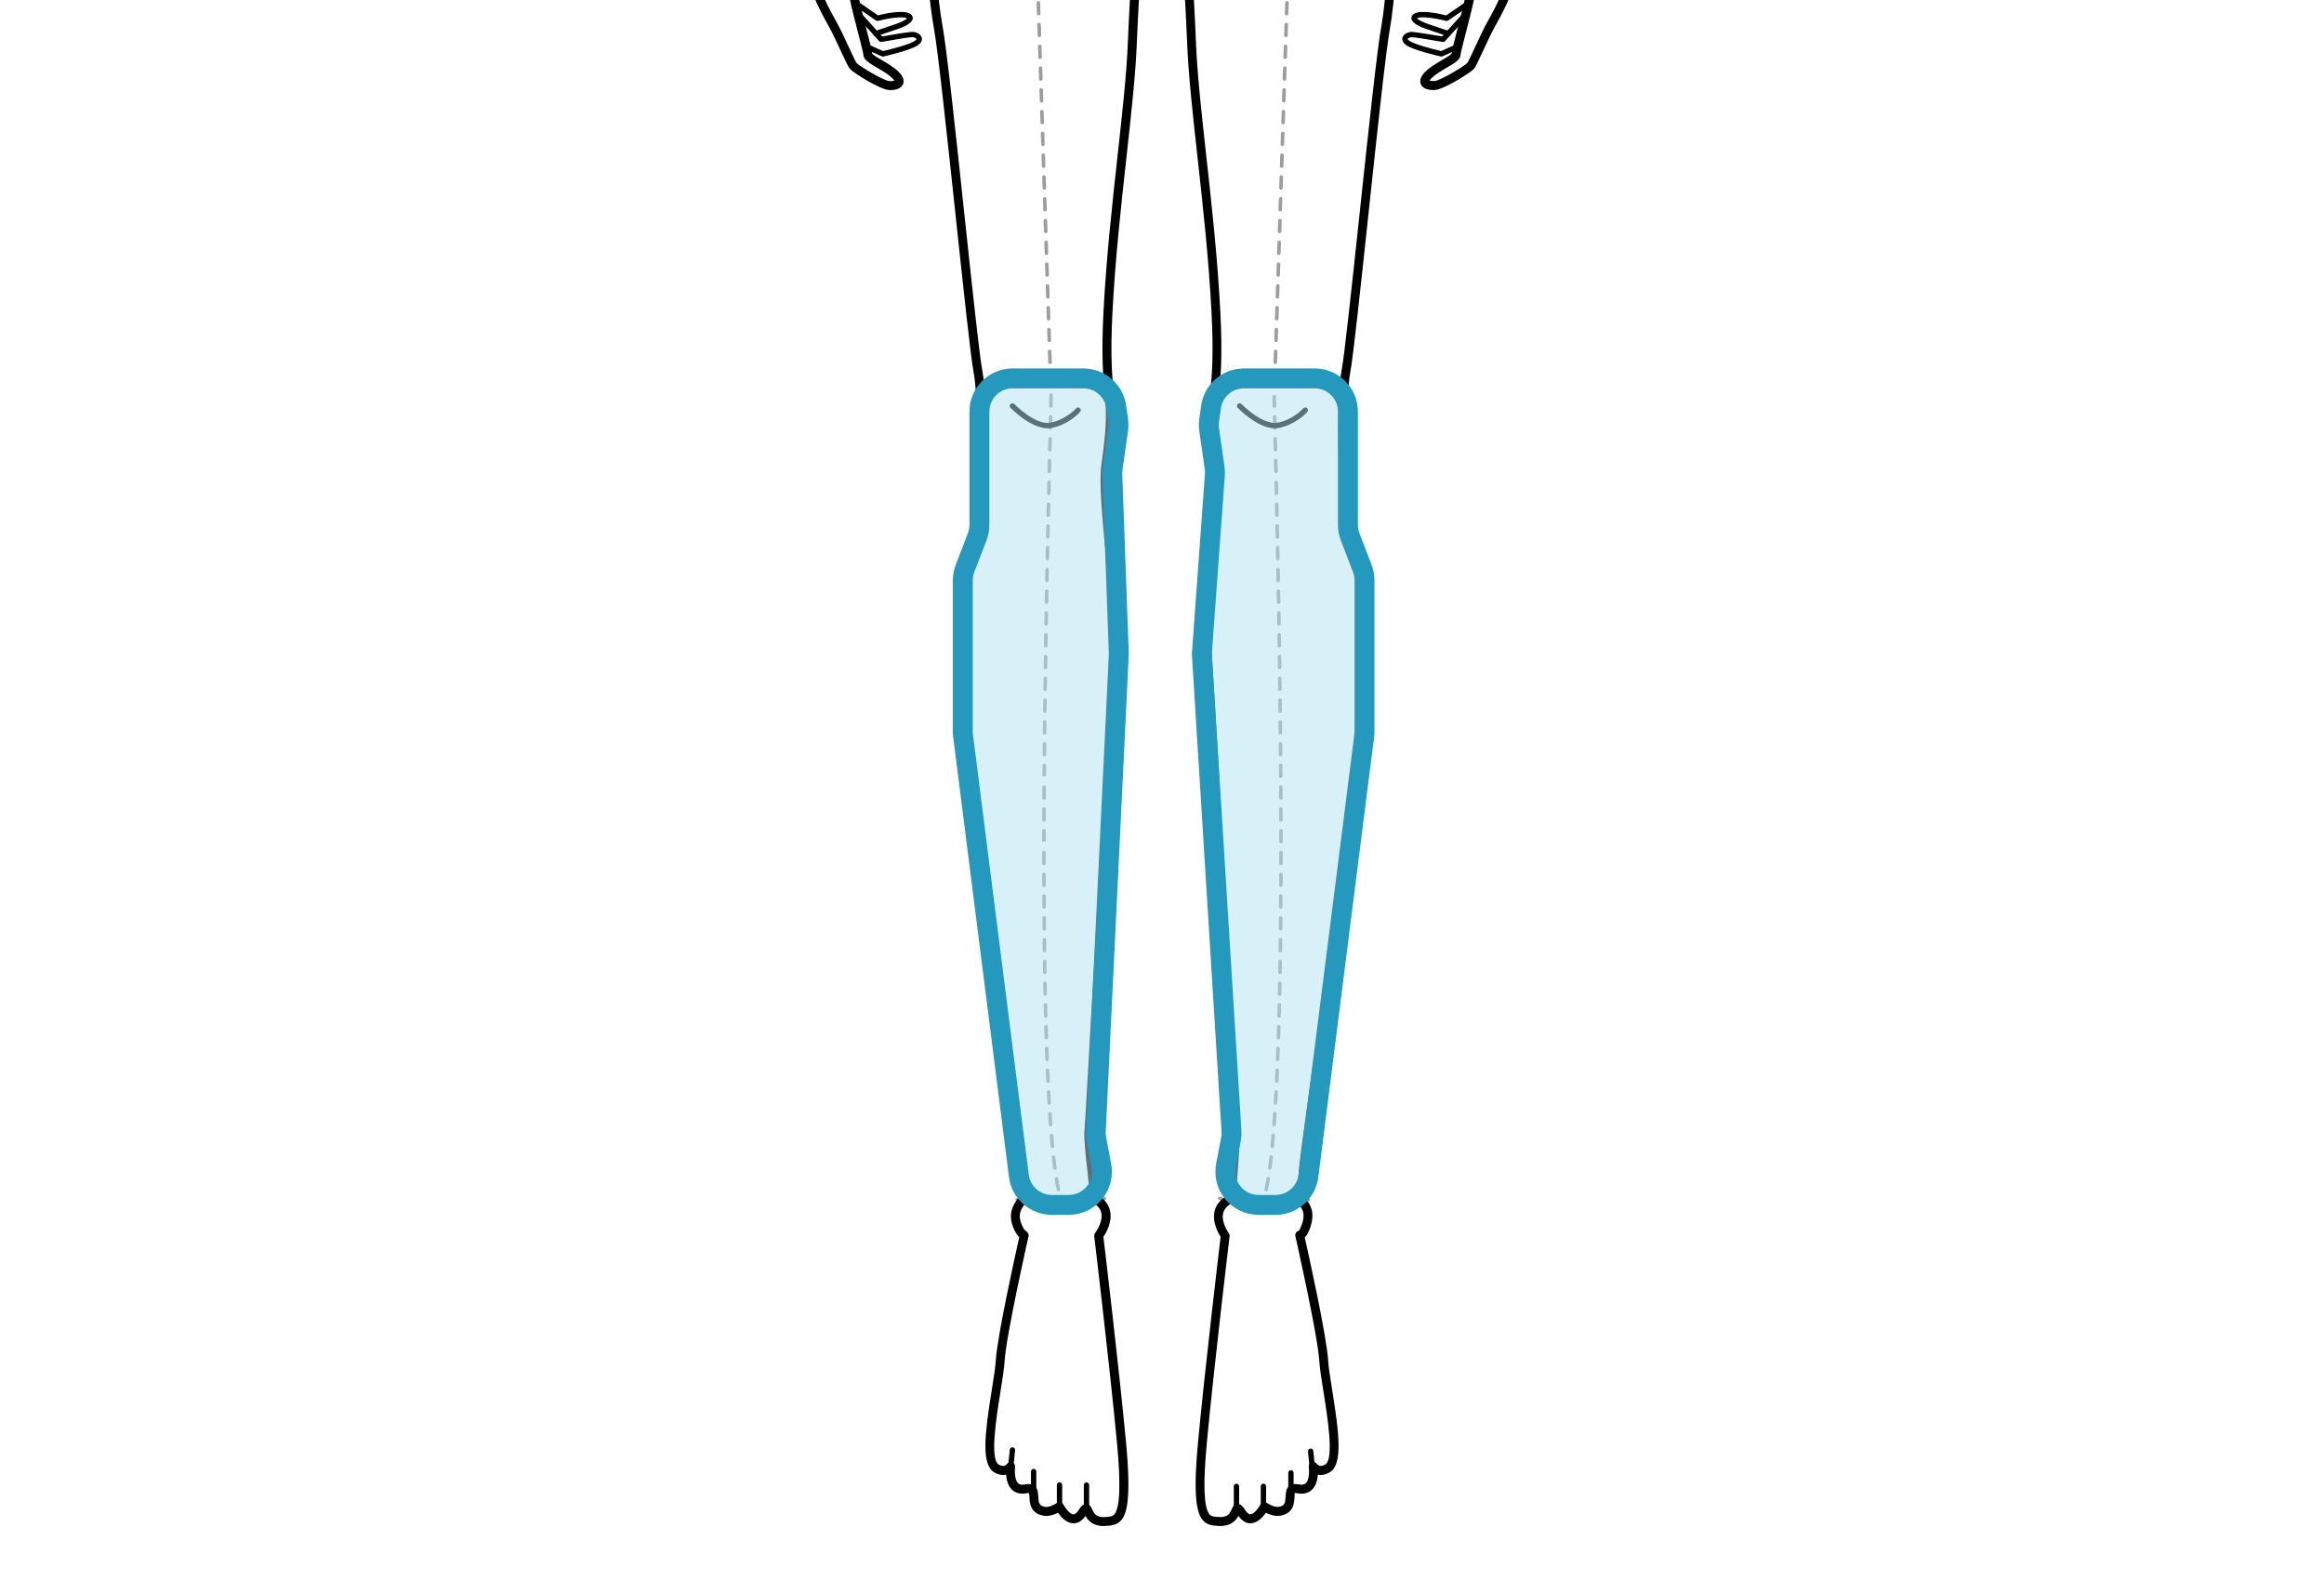 <svg width="350" height="240" viewBox="0 0 350 240" fill="none" xmlns="http://www.w3.org/2000/svg">
<rect x="0" y="0" width="350" height="240" fill="#333333" stroke="none"/>
<g clip-path="url(#clip0_1925_37630)">
<rect width="350" height="240" fill="white"/>
<g clip-path="url(#clip1_1925_37630)">
<path d="M159.398 179.44C159.272 179.44 159.163 179.352 159.134 179.226C159.029 178.732 158.928 178.187 158.832 177.6C158.807 177.454 158.908 177.315 159.054 177.29C159.205 177.269 159.339 177.366 159.364 177.512C159.456 178.091 159.557 178.627 159.658 179.113C159.687 179.26 159.595 179.402 159.452 179.431C159.436 179.431 159.415 179.436 159.398 179.436V179.44ZM158.861 176.205C158.727 176.205 158.614 176.104 158.593 175.97C158.526 175.451 158.459 174.906 158.396 174.336C158.38 174.189 158.488 174.055 158.635 174.038C158.782 174.026 158.916 174.126 158.933 174.277C158.996 174.843 159.063 175.384 159.13 175.899C159.151 176.046 159.046 176.18 158.899 176.201C158.887 176.201 158.874 176.201 158.866 176.201L158.861 176.205ZM158.497 172.945C158.359 172.945 158.241 172.84 158.229 172.702C158.178 172.174 158.128 171.629 158.082 171.063C158.069 170.917 158.178 170.787 158.329 170.774C158.472 170.753 158.606 170.871 158.618 171.021C158.664 171.583 158.715 172.123 158.765 172.651C158.778 172.798 158.673 172.932 158.522 172.945C158.514 172.945 158.505 172.945 158.497 172.945ZM158.224 169.676C158.086 169.676 157.969 169.567 157.956 169.429C157.919 168.893 157.881 168.348 157.843 167.791C157.835 167.644 157.944 167.514 158.095 167.506C158.237 167.464 158.371 167.606 158.38 167.757C158.417 168.314 158.455 168.859 158.493 169.391C158.505 169.538 158.392 169.668 158.245 169.68C158.237 169.68 158.233 169.68 158.224 169.68V169.676ZM158.007 166.404C157.864 166.404 157.747 166.29 157.738 166.152C157.705 165.616 157.676 165.067 157.646 164.51C157.638 164.363 157.751 164.237 157.902 164.229C158.053 164.195 158.178 164.334 158.183 164.484C158.212 165.038 158.241 165.586 158.275 166.119C158.283 166.265 158.17 166.395 158.023 166.404C158.019 166.404 158.011 166.404 158.007 166.404ZM157.835 163.127C157.692 163.127 157.575 163.014 157.567 162.871C157.541 162.335 157.516 161.786 157.491 161.233C157.487 161.086 157.6 160.96 157.747 160.952C157.885 160.96 158.019 161.065 158.028 161.212C158.053 161.765 158.078 162.31 158.103 162.85C158.111 162.997 157.994 163.122 157.847 163.131H157.835V163.127ZM157.692 159.85C157.55 159.85 157.428 159.737 157.424 159.59L157.365 157.952C157.361 157.801 157.479 157.679 157.625 157.671H157.634C157.776 157.671 157.898 157.784 157.902 157.931L157.961 159.569C157.965 159.716 157.852 159.841 157.701 159.85H157.688H157.692ZM157.579 156.573C157.437 156.573 157.315 156.46 157.311 156.313L157.261 154.67C157.257 154.524 157.374 154.398 157.521 154.394C157.667 154.36 157.793 154.507 157.797 154.654L157.847 156.292C157.852 156.439 157.734 156.565 157.588 156.569H157.579V156.573ZM157.487 153.292C157.34 153.292 157.223 153.175 157.219 153.032L157.177 151.389C157.177 151.243 157.29 151.117 157.441 151.113H157.445C157.592 151.113 157.709 151.23 157.713 151.377L157.755 153.015C157.755 153.166 157.642 153.288 157.495 153.292H157.487ZM157.412 150.015C157.265 150.015 157.148 149.898 157.143 149.751L157.11 148.113C157.11 147.966 157.227 147.84 157.374 147.84C157.533 147.853 157.646 147.957 157.646 148.104L157.68 149.743C157.68 149.889 157.567 150.011 157.416 150.015H157.412ZM157.349 146.734C157.202 146.734 157.081 146.617 157.081 146.47L157.055 144.827C157.055 144.681 157.173 144.559 157.319 144.555C157.466 144.555 157.588 144.672 157.588 144.819L157.613 146.457C157.613 146.608 157.495 146.73 157.349 146.73H157.345L157.349 146.734ZM157.303 143.453C157.156 143.453 157.034 143.336 157.034 143.189L157.013 141.546C157.013 141.4 157.131 141.278 157.277 141.274C157.424 141.274 157.546 141.391 157.546 141.542L157.567 143.18C157.567 143.331 157.449 143.449 157.303 143.453ZM157.269 140.176C157.122 140.176 157.001 140.059 157.001 139.908L156.988 138.269C156.988 138.118 157.106 138.001 157.257 137.997C157.403 137.997 157.525 138.118 157.525 138.265L157.537 139.904C157.537 140.05 157.42 140.172 157.273 140.176H157.269ZM157.244 136.895C157.097 136.895 156.976 136.773 156.976 136.627L156.967 134.988C156.967 134.842 157.085 134.72 157.236 134.72C157.382 134.72 157.504 134.842 157.504 134.988L157.512 136.627C157.512 136.773 157.395 136.895 157.244 136.895ZM157.227 133.614C157.081 133.614 156.959 133.492 156.959 133.346V131.703C156.955 131.556 157.072 131.435 157.223 131.435C157.37 131.435 157.491 131.556 157.491 131.703V133.341C157.495 133.492 157.378 133.61 157.227 133.61V133.614ZM157.219 130.337C157.072 130.337 156.951 130.215 156.951 130.069V128.426C156.951 128.279 157.072 128.158 157.219 128.158C157.365 128.158 157.487 128.279 157.487 128.426V130.069C157.487 130.215 157.365 130.337 157.219 130.337ZM157.219 126.788H156.951V125.145C156.951 124.994 157.076 124.877 157.223 124.877C157.37 124.877 157.491 124.998 157.491 125.145V126.775L157.219 126.788ZM157.227 123.771C157.081 123.771 156.959 123.649 156.959 123.502V121.86C156.967 121.713 157.085 121.592 157.236 121.592C157.353 121.587 157.504 121.713 157.504 121.86V123.502C157.495 123.649 157.378 123.771 157.227 123.771ZM157.244 120.485C157.097 120.485 156.976 120.364 156.976 120.217L156.984 118.575C156.984 118.428 157.106 118.306 157.252 118.306C157.399 118.306 157.521 118.428 157.521 118.575L157.512 120.217C157.512 120.364 157.391 120.485 157.244 120.485ZM157.261 116.936H156.993L157.005 115.298C157.005 115.151 157.127 115.029 157.273 115.029C157.42 115.029 157.541 115.151 157.541 115.302L157.529 116.894L157.261 116.936ZM157.29 113.932C157.143 113.932 157.022 113.81 157.026 113.659L157.043 112.025C157.043 111.878 157.164 111.757 157.311 111.757C157.458 111.757 157.579 111.878 157.579 112.029L157.562 113.663C157.562 113.81 157.441 113.932 157.294 113.932H157.29ZM157.319 110.655C157.177 110.671 157.051 110.533 157.051 110.382L157.068 108.744C157.068 108.597 157.189 108.476 157.336 108.476C157.483 108.476 157.604 108.597 157.6 108.748L157.583 110.386C157.583 110.533 157.462 110.655 157.315 110.655H157.319ZM157.357 107.374C157.21 107.374 157.089 107.252 157.093 107.101L157.114 105.463C157.114 105.316 157.236 105.199 157.382 105.199C157.529 105.199 157.65 105.32 157.646 105.471L157.625 107.11C157.625 107.256 157.504 107.374 157.357 107.374ZM157.399 104.097C157.252 104.097 157.131 103.971 157.135 103.824L157.156 102.186C157.156 102.039 157.277 101.922 157.424 101.922C157.571 101.922 157.692 102.048 157.688 102.194L157.667 103.833C157.667 103.979 157.546 104.097 157.399 104.097ZM157.445 100.816C157.298 100.816 157.177 100.69 157.181 100.543L157.206 98.905C157.206 98.758 157.319 98.632 157.479 98.641C157.625 98.641 157.747 98.766 157.743 98.913L157.717 100.552C157.717 100.698 157.596 100.816 157.449 100.816H157.445ZM157.491 97.535H157.487C157.34 97.535 157.219 97.409 157.223 97.262L157.248 95.62C157.248 95.473 157.391 95.339 157.521 95.356C157.667 95.356 157.789 95.481 157.785 95.628L157.759 97.266C157.759 97.413 157.638 97.53 157.491 97.53V97.535ZM157.546 94.254H157.541C157.395 94.254 157.273 94.128 157.277 93.981L157.307 92.343C157.307 92.196 157.445 92.066 157.579 92.079C157.726 92.079 157.847 92.204 157.843 92.351L157.814 93.99C157.814 94.136 157.692 94.254 157.546 94.254ZM157.604 90.977H157.6C157.453 90.977 157.332 90.851 157.336 90.704L157.365 89.062C157.365 88.915 157.487 88.798 157.634 88.798H157.638C157.785 88.798 157.906 88.923 157.902 89.07L157.873 90.713C157.873 90.859 157.751 90.977 157.604 90.977ZM157.667 87.696H157.663C157.516 87.696 157.399 87.57 157.399 87.423L157.433 85.785C157.433 85.634 157.583 85.517 157.705 85.521C157.852 85.521 157.973 85.647 157.969 85.793L157.935 87.432C157.935 87.578 157.814 87.696 157.667 87.696ZM157.73 84.415H157.726C157.579 84.415 157.458 84.289 157.462 84.142L157.495 82.499C157.495 82.353 157.625 82.265 157.768 82.236C157.914 82.236 158.036 82.361 158.032 82.512L157.998 84.15C157.998 84.297 157.877 84.415 157.73 84.415ZM157.801 81.133H157.797C157.65 81.133 157.533 81.008 157.533 80.857L157.567 79.214C157.567 79.068 157.688 78.95 157.835 78.95H157.839C157.986 78.95 158.103 79.076 158.103 79.227L158.069 80.869C158.069 81.016 157.948 81.133 157.801 81.133ZM157.873 77.856H157.868C157.722 77.856 157.6 77.731 157.604 77.58L157.642 75.937C157.642 75.791 157.764 75.673 157.91 75.673H157.919C158.065 75.673 158.183 75.799 158.183 75.95L158.145 77.593C158.145 77.739 158.023 77.856 157.877 77.856H157.873ZM157.948 74.571H157.944C157.797 74.571 157.68 74.445 157.68 74.295L157.717 72.652C157.717 72.505 157.839 72.388 157.986 72.388H157.994C158.141 72.388 158.258 72.514 158.258 72.665L158.22 74.307C158.22 74.454 158.099 74.571 157.952 74.571H157.948ZM158.023 71.294H158.015C157.868 71.294 157.751 71.169 157.751 71.018L157.793 69.375C157.793 69.228 157.914 69.111 158.061 69.111H158.069C158.216 69.111 158.333 69.237 158.333 69.388L158.296 71.03C158.296 71.177 158.174 71.294 158.028 71.294H158.023ZM158.107 68.013H158.099C157.952 68.013 157.835 67.888 157.839 67.737L157.881 66.094C157.881 65.947 158.023 65.855 158.157 65.834C158.304 65.834 158.421 65.96 158.417 66.111L158.375 67.754C158.375 67.9 158.254 68.017 158.107 68.017V68.013ZM158.187 64.728H158.178C158.032 64.728 157.914 64.602 157.914 64.451L157.956 62.809C157.956 62.662 158.078 62.549 158.224 62.549H158.233C158.38 62.549 158.497 62.675 158.497 62.826L158.455 64.468C158.455 64.615 158.333 64.728 158.187 64.728ZM158.271 61.443H158.262C158.116 61.443 157.998 61.317 157.998 61.166C158.019 60.286 158.032 59.729 158.032 59.545C158.032 59.398 158.149 59.268 158.296 59.264C158.459 59.289 158.564 59.364 158.568 59.511L158.3 59.519H158.568C158.568 59.725 158.556 60.286 158.535 61.175C158.535 61.321 158.413 61.439 158.266 61.439L158.271 61.443ZM158.245 58.137C158.103 58.137 157.981 58.023 157.977 57.877L157.923 56.226C157.919 56.079 158.036 55.953 158.183 55.949H158.191C158.333 55.949 158.455 56.062 158.459 56.209L158.514 57.86C158.518 58.007 158.4 58.132 158.254 58.137H158.245ZM158.137 54.839C157.994 54.839 157.873 54.726 157.868 54.579L157.814 52.936C157.81 52.79 157.927 52.664 158.074 52.66H158.082C158.225 52.66 158.346 52.773 158.35 52.92L158.405 54.562C158.409 54.709 158.292 54.834 158.145 54.839H158.137ZM158.028 51.549C157.885 51.549 157.764 51.436 157.759 51.289L157.705 49.647C157.701 49.5 157.818 49.374 157.965 49.37C158.111 49.4 158.237 49.483 158.241 49.63L158.296 51.273C158.3 51.419 158.183 51.545 158.036 51.549H158.028ZM157.919 48.264C157.776 48.264 157.655 48.151 157.65 48.004L157.596 46.362C157.592 46.215 157.709 46.089 157.856 46.085C157.994 46.085 158.128 46.198 158.132 46.345L158.187 47.987C158.191 48.134 158.074 48.26 157.927 48.264H157.919ZM157.814 44.983C157.671 44.983 157.55 44.87 157.546 44.723L157.491 43.081C157.487 42.934 157.604 42.808 157.751 42.804H157.759C157.902 42.804 158.023 42.917 158.028 43.064L158.082 44.706C158.086 44.853 157.969 44.979 157.822 44.983H157.814ZM157.705 41.698C157.558 41.698 157.441 41.585 157.437 41.438L157.382 39.795C157.378 39.649 157.495 39.523 157.642 39.519C157.785 39.54 157.914 39.632 157.919 39.779L157.973 41.421C157.977 41.568 157.86 41.694 157.713 41.698H157.705ZM157.6 38.417C157.458 38.417 157.336 38.303 157.332 38.157L157.277 36.514C157.273 36.367 157.391 36.242 157.537 36.238C157.684 36.229 157.81 36.351 157.814 36.497L157.868 38.14C157.873 38.287 157.755 38.412 157.609 38.417H157.6ZM157.491 35.136C157.349 35.136 157.227 35.022 157.223 34.876L157.169 33.233C157.164 33.086 157.282 32.961 157.428 32.956C157.567 32.956 157.701 33.07 157.705 33.216L157.759 34.859C157.764 35.006 157.646 35.131 157.5 35.136H157.491ZM157.386 31.855C157.244 31.855 157.122 31.741 157.118 31.595L157.064 29.952C157.06 29.805 157.177 29.68 157.324 29.675C157.462 29.692 157.596 29.789 157.6 29.935L157.655 31.578C157.659 31.725 157.541 31.85 157.395 31.855H157.386ZM157.282 28.573C157.139 28.573 157.018 28.46 157.013 28.314L156.959 26.671C156.955 26.524 157.072 26.399 157.219 26.394C157.361 26.394 157.491 26.508 157.495 26.654L157.55 28.297C157.554 28.444 157.437 28.569 157.29 28.573H157.282ZM157.173 25.292C157.03 25.292 156.909 25.179 156.905 25.032L156.85 23.39C156.846 23.243 156.963 23.117 157.11 23.113H157.118C157.261 23.113 157.382 23.227 157.386 23.373L157.441 25.016C157.445 25.162 157.328 25.288 157.181 25.292H157.173ZM157.068 22.011C156.925 22.011 156.804 21.898 156.8 21.752L156.745 20.109C156.741 19.962 156.858 19.836 157.005 19.832C157.16 19.849 157.277 19.945 157.282 20.092L157.336 21.735C157.34 21.881 157.223 22.007 157.076 22.011H157.068ZM156.963 18.73C156.821 18.73 156.699 18.617 156.695 18.47L156.641 16.828C156.636 16.681 156.754 16.555 156.9 16.551C157.051 16.543 157.173 16.66 157.177 16.811L157.231 18.454C157.236 18.6 157.118 18.726 156.972 18.73H156.963ZM156.858 15.449C156.716 15.449 156.594 15.336 156.59 15.189L156.536 13.547C156.532 13.4 156.649 13.274 156.796 13.27C156.946 13.299 157.068 13.383 157.072 13.53L157.127 15.172C157.131 15.319 157.013 15.445 156.867 15.449H156.858ZM156.749 12.168C156.607 12.168 156.485 12.055 156.481 11.908L156.427 10.266C156.423 10.119 156.54 9.993 156.687 9.989H156.695C156.842 9.989 156.959 10.102 156.963 10.249L157.018 11.892C157.022 12.038 156.905 12.164 156.758 12.168H156.749ZM156.645 8.887C156.502 8.887 156.381 8.774 156.377 8.627L156.322 6.989C156.318 6.842 156.435 6.716 156.582 6.712C156.712 6.695 156.854 6.825 156.858 6.972L156.913 8.61C156.917 8.757 156.8 8.883 156.653 8.887H156.645ZM156.54 5.602C156.393 5.602 156.276 5.489 156.272 5.342L156.217 3.699C156.213 3.553 156.33 3.427 156.477 3.423C156.624 3.402 156.749 3.536 156.754 3.683L156.808 5.325C156.812 5.472 156.695 5.598 156.548 5.602H156.54ZM156.431 2.325C156.289 2.325 156.167 2.212 156.163 2.065L156.108 0.431C156.104 0.284 156.221 0.158 156.368 0.154C156.502 0.154 156.641 0.267 156.645 0.414L156.699 2.048C156.703 2.195 156.586 2.321 156.439 2.325H156.431ZM156.326 -0.948C156.18 -0.948 156.062 -1.061 156.058 -1.208L156.004 -2.85C155.999 -2.997 156.117 -3.123 156.263 -3.127H156.272C156.414 -3.127 156.536 -3.014 156.54 -2.867L156.594 -1.224C156.599 -1.078 156.481 -0.952 156.335 -0.948H156.326ZM156.217 -4.229C156.071 -4.229 155.953 -4.342 155.949 -4.489L155.895 -6.131C155.89 -6.278 156.008 -6.404 156.154 -6.408C156.297 -6.395 156.427 -6.295 156.431 -6.148L156.485 -4.506C156.49 -4.359 156.372 -4.233 156.226 -4.229H156.217ZM156.113 -7.51C155.97 -7.51 155.849 -7.623 155.844 -7.77L155.79 -9.412C155.786 -9.559 155.903 -9.685 156.05 -9.689C156.196 -9.702 156.322 -9.576 156.326 -9.429L156.381 -7.787C156.385 -7.64 156.268 -7.514 156.121 -7.51H156.113ZM156.008 -10.791C155.861 -10.791 155.744 -10.904 155.74 -11.051L155.685 -12.694C155.681 -12.84 155.798 -12.966 155.945 -12.97H155.953C156.096 -12.97 156.217 -12.857 156.221 -12.71L156.276 -11.068C156.28 -10.921 156.163 -10.795 156.016 -10.791H156.008ZM155.899 -14.072C155.752 -14.072 155.635 -14.185 155.631 -14.332L155.576 -15.975C155.572 -16.121 155.689 -16.247 155.836 -16.251C155.974 -16.247 156.108 -16.138 156.113 -15.991L156.167 -14.349C156.171 -14.202 156.054 -14.076 155.907 -14.072H155.899ZM155.79 -17.353C155.643 -17.353 155.526 -17.466 155.522 -17.613L155.467 -19.256C155.463 -19.402 155.58 -19.528 155.727 -19.532C155.87 -19.549 155.999 -19.419 156.004 -19.272L156.058 -17.63C156.062 -17.483 155.945 -17.357 155.798 -17.353H155.79ZM155.685 -20.634C155.543 -20.634 155.421 -20.747 155.417 -20.894L155.362 -22.537C155.358 -22.683 155.476 -22.809 155.622 -22.813C155.769 -22.801 155.895 -22.7 155.899 -22.553L155.953 -20.911C155.958 -20.764 155.84 -20.639 155.694 -20.634H155.685ZM155.576 -23.92C155.434 -23.92 155.312 -24.033 155.308 -24.179L155.258 -25.755C155.254 -25.902 155.367 -26.061 155.518 -26.065C155.664 -26.086 155.79 -25.985 155.794 -25.839L155.849 -24.196C155.853 -24.049 155.735 -23.924 155.589 -23.92H155.58H155.576ZM155.467 -27.201C155.325 -27.201 155.203 -27.314 155.199 -27.46L155.145 -29.103C155.14 -29.25 155.258 -29.375 155.404 -29.38C155.559 -29.396 155.677 -29.267 155.681 -29.12L155.735 -27.477C155.74 -27.331 155.622 -27.205 155.476 -27.201H155.467ZM155.358 -30.482C155.216 -30.482 155.094 -30.595 155.09 -30.741L155.036 -32.384C155.031 -32.531 155.149 -32.657 155.295 -32.661C155.442 -32.636 155.568 -32.548 155.572 -32.401L155.626 -30.758C155.631 -30.612 155.513 -30.486 155.367 -30.482H155.358ZM155.249 -33.767C155.107 -33.767 154.985 -33.88 154.981 -34.027L154.927 -35.669C154.922 -35.816 155.04 -35.942 155.186 -35.946C155.354 -35.946 155.459 -35.833 155.463 -35.686L155.518 -34.044C155.522 -33.897 155.404 -33.771 155.258 -33.767H155.249ZM155.14 -37.056C154.998 -37.056 154.876 -37.17 154.872 -37.316L154.818 -38.963C154.814 -39.11 154.931 -39.235 155.078 -39.24C155.22 -39.24 155.35 -39.131 155.354 -38.98L155.409 -37.333C155.413 -37.186 155.295 -37.061 155.149 -37.056H155.14ZM155.027 -40.35C154.885 -40.35 154.763 -40.463 154.759 -40.61L154.7 -42.261C154.696 -42.408 154.809 -42.533 154.96 -42.542C155.115 -42.533 155.233 -42.433 155.237 -42.282L155.295 -40.631C155.3 -40.48 155.186 -40.358 155.036 -40.35H155.027ZM154.956 -43.639H154.952C154.805 -43.639 154.688 -43.765 154.688 -43.912C154.696 -44.427 154.717 -44.98 154.746 -45.563C154.755 -45.714 154.881 -45.827 155.027 -45.819C155.174 -45.81 155.291 -45.684 155.283 -45.538C155.254 -44.959 155.233 -44.415 155.224 -43.904C155.224 -43.757 155.103 -43.639 154.956 -43.639ZM155.124 -46.921C155.124 -46.921 155.111 -46.921 155.103 -46.921C154.956 -46.933 154.843 -47.059 154.855 -47.21C154.893 -47.738 154.939 -48.282 154.99 -48.852C155.002 -48.999 155.132 -49.104 155.283 -49.095C155.43 -49.083 155.538 -48.953 155.526 -48.802C155.476 -48.241 155.43 -47.696 155.392 -47.172C155.379 -47.029 155.262 -46.925 155.124 -46.925V-46.921ZM155.417 -50.193C155.417 -50.193 155.4 -50.193 155.388 -50.193C155.241 -50.21 155.132 -50.34 155.149 -50.487C155.203 -51.019 155.262 -51.568 155.325 -52.121C155.342 -52.272 155.476 -52.381 155.622 -52.36C155.769 -52.343 155.878 -52.209 155.861 -52.062C155.798 -51.505 155.74 -50.96 155.685 -50.432C155.673 -50.294 155.555 -50.189 155.417 -50.189V-50.193ZM155.786 -53.458C155.786 -53.458 155.765 -53.458 155.752 -53.458C155.606 -53.474 155.501 -53.608 155.518 -53.755C155.585 -54.291 155.652 -54.836 155.723 -55.385C155.74 -55.532 155.874 -55.637 156.025 -55.616C156.171 -55.599 156.276 -55.461 156.255 -55.314C156.184 -54.765 156.117 -54.22 156.05 -53.688C156.033 -53.55 155.916 -53.449 155.782 -53.449L155.786 -53.458ZM156.201 -56.718C156.201 -56.718 156.175 -56.718 156.163 -56.718C156.016 -56.739 155.911 -56.873 155.932 -57.019C156.004 -57.556 156.079 -58.1 156.154 -58.645C156.175 -58.792 156.314 -58.884 156.456 -58.876C156.603 -58.855 156.708 -58.721 156.687 -58.574C156.611 -58.025 156.536 -57.485 156.465 -56.948C156.448 -56.814 156.33 -56.714 156.196 -56.714L156.201 -56.718ZM156.657 -59.969C156.657 -59.969 156.632 -59.969 156.62 -59.969C156.473 -59.99 156.372 -60.129 156.393 -60.275C156.473 -60.816 156.548 -61.356 156.632 -61.901C156.653 -62.048 156.791 -62.157 156.938 -62.127C157.085 -62.107 157.185 -61.968 157.164 -61.822C157.085 -61.277 157.005 -60.736 156.925 -60.2C156.905 -60.066 156.791 -59.969 156.661 -59.969H156.657ZM157.139 -63.217C157.139 -63.217 157.114 -63.217 157.097 -63.217C156.951 -63.238 156.85 -63.376 156.871 -63.523L157.122 -65.145C157.143 -65.291 157.277 -65.392 157.428 -65.371C157.575 -65.35 157.676 -65.212 157.655 -65.065L157.403 -63.443C157.382 -63.309 157.269 -63.217 157.139 -63.217ZM157.642 -66.46C157.642 -66.46 157.613 -66.46 157.6 -66.46C157.453 -66.486 157.353 -66.62 157.378 -66.766L157.638 -68.388C157.663 -68.535 157.801 -68.639 157.948 -68.61C158.095 -68.585 158.195 -68.447 158.17 -68.3L157.91 -66.678C157.889 -66.548 157.776 -66.452 157.646 -66.452L157.642 -66.46ZM158.166 -69.704C158.166 -69.704 158.137 -69.704 158.124 -69.704C157.977 -69.729 157.877 -69.867 157.902 -70.014L158.17 -71.635C158.195 -71.782 158.333 -71.879 158.48 -71.858C158.627 -71.832 158.723 -71.694 158.702 -71.547L158.434 -69.93C158.413 -69.8 158.3 -69.704 158.17 -69.704H158.166ZM158.706 -72.943C158.706 -72.943 158.677 -72.943 158.66 -72.943C158.514 -72.968 158.417 -73.106 158.438 -73.253L158.715 -74.875C158.74 -75.021 158.878 -75.109 159.025 -75.093C159.172 -75.067 159.268 -74.929 159.243 -74.782L158.966 -73.165C158.945 -73.031 158.832 -72.939 158.702 -72.939L158.706 -72.943ZM159.26 -76.178C159.26 -76.178 159.23 -76.178 159.213 -76.178C159.067 -76.203 158.97 -76.341 158.996 -76.488L159.276 -78.106C159.301 -78.252 159.444 -78.34 159.586 -78.323C159.733 -78.298 159.829 -78.16 159.804 -78.013L159.524 -76.396C159.503 -76.266 159.389 -76.174 159.26 -76.174V-76.178ZM159.825 -79.413C159.825 -79.413 159.792 -79.413 159.779 -79.417C159.632 -79.442 159.536 -79.581 159.561 -79.727L159.846 -81.345C159.871 -81.491 160.014 -81.588 160.156 -81.562C160.303 -81.537 160.399 -81.399 160.374 -81.252L160.085 -79.635C160.06 -79.505 159.947 -79.413 159.821 -79.413H159.825ZM160.399 -82.648C160.399 -82.648 160.366 -82.648 160.353 -82.652C160.207 -82.677 160.11 -82.815 160.135 -82.962L160.429 -84.58C160.454 -84.726 160.596 -84.819 160.739 -84.797C160.885 -84.772 160.982 -84.634 160.957 -84.487L160.663 -82.87C160.638 -82.74 160.525 -82.648 160.399 -82.648ZM160.986 -85.883C160.986 -85.883 160.952 -85.883 160.936 -85.887C160.789 -85.912 160.693 -86.055 160.722 -86.197L161.019 -87.815C161.045 -87.961 161.187 -88.066 161.334 -88.032C161.48 -88.007 161.577 -87.865 161.552 -87.722L161.254 -86.105C161.229 -85.975 161.116 -85.883 160.99 -85.883H160.986ZM161.581 -89.114C161.581 -89.114 161.547 -89.114 161.531 -89.118C161.384 -89.143 161.288 -89.285 161.317 -89.432L161.615 -91.05C161.64 -91.192 161.782 -91.305 161.929 -91.263C162.075 -91.238 162.172 -91.096 162.143 -90.949L161.845 -89.332C161.82 -89.202 161.707 -89.114 161.581 -89.114ZM162.18 -92.353C162.18 -92.353 162.147 -92.353 162.13 -92.357C161.983 -92.382 161.887 -92.525 161.912 -92.667C161.971 -92.986 162.147 -93.945 162.155 -94.054C162.155 -94.067 162.151 -94.129 162.138 -94.23C162.126 -94.377 162.235 -94.511 162.381 -94.523C162.528 -94.549 162.658 -94.427 162.675 -94.28C162.687 -94.15 162.691 -94.075 162.691 -94.046C162.691 -93.983 162.675 -93.849 162.44 -92.571C162.415 -92.441 162.302 -92.349 162.176 -92.349L162.18 -92.353ZM162.239 -95.63C162.105 -95.63 161.987 -95.73 161.971 -95.868L161.791 -97.503C161.774 -97.649 161.879 -97.784 162.029 -97.8C162.18 -97.809 162.31 -97.712 162.327 -97.561L162.507 -95.923C162.524 -95.776 162.415 -95.642 162.268 -95.626C162.26 -95.626 162.247 -95.626 162.239 -95.626V-95.63ZM161.874 -98.902C161.74 -98.902 161.623 -99.003 161.606 -99.141L161.418 -100.775C161.401 -100.922 161.506 -101.056 161.652 -101.073C161.799 -101.081 161.933 -100.985 161.95 -100.838L162.138 -99.204C162.155 -99.057 162.05 -98.923 161.904 -98.906C161.895 -98.906 161.883 -98.906 161.874 -98.906V-98.902ZM161.493 -102.171C161.359 -102.171 161.242 -102.271 161.225 -102.41L161.028 -104.04C161.011 -104.186 161.116 -104.321 161.263 -104.337C161.413 -104.358 161.543 -104.249 161.56 -104.103L161.757 -102.473C161.774 -102.326 161.669 -102.192 161.522 -102.175C161.51 -102.175 161.501 -102.175 161.489 -102.175L161.493 -102.171ZM161.095 -105.431C160.961 -105.431 160.843 -105.532 160.827 -105.666L160.621 -107.296C160.605 -107.442 160.705 -107.576 160.852 -107.597C161.003 -107.618 161.133 -107.509 161.154 -107.363L161.359 -105.733C161.376 -105.586 161.271 -105.452 161.124 -105.431C161.112 -105.431 161.103 -105.431 161.091 -105.431H161.095ZM160.684 -108.695C160.55 -108.695 160.437 -108.796 160.416 -108.93L160.202 -110.556C160.181 -110.702 160.286 -110.837 160.433 -110.858C160.579 -110.858 160.714 -110.774 160.735 -110.627L160.948 -108.997C160.969 -108.85 160.864 -108.716 160.718 -108.695C160.705 -108.695 160.693 -108.695 160.684 -108.695ZM160.253 -111.951C160.119 -111.951 160.005 -112.048 159.989 -112.186C159.913 -112.731 159.842 -113.271 159.767 -113.812C159.746 -113.958 159.85 -114.092 159.997 -114.113C160.144 -114.122 160.278 -114.034 160.299 -113.883C160.374 -113.342 160.45 -112.802 160.521 -112.253C160.542 -112.106 160.437 -111.972 160.29 -111.951C160.278 -111.951 160.265 -111.951 160.253 -111.951ZM159.8 -115.207C159.67 -115.207 159.553 -115.304 159.536 -115.438C159.456 -115.987 159.377 -116.531 159.297 -117.063C159.276 -117.21 159.377 -117.348 159.524 -117.369C159.666 -117.403 159.808 -117.29 159.829 -117.143C159.909 -116.611 159.989 -116.066 160.068 -115.513C160.089 -115.366 159.989 -115.228 159.842 -115.207C159.829 -115.207 159.817 -115.207 159.804 -115.207H159.8ZM159.314 -118.459C159.184 -118.459 159.071 -118.555 159.05 -118.685C158.962 -119.238 158.878 -119.779 158.79 -120.307C158.765 -120.453 158.866 -120.592 159.012 -120.617C159.155 -120.642 159.297 -120.541 159.322 -120.395C159.41 -119.871 159.494 -119.326 159.582 -118.773C159.603 -118.626 159.507 -118.488 159.36 -118.467C159.348 -118.467 159.331 -118.467 159.318 -118.467L159.314 -118.459ZM158.778 -121.706C158.648 -121.706 158.535 -121.799 158.514 -121.929C158.413 -122.494 158.317 -123.035 158.216 -123.542C158.187 -123.688 158.283 -123.827 158.43 -123.856C158.576 -123.885 158.715 -123.789 158.744 -123.642C158.84 -123.131 158.941 -122.591 159.042 -122.021C159.067 -121.874 158.97 -121.736 158.824 -121.711C158.807 -121.711 158.79 -121.711 158.778 -121.711V-121.706ZM158.153 -124.933C158.032 -124.933 157.919 -125.017 157.889 -125.143C157.751 -125.767 157.621 -126.299 157.5 -126.722C157.458 -126.865 157.541 -127.016 157.684 -127.053C157.826 -127.091 157.977 -127.011 158.015 -126.869C158.141 -126.433 158.275 -125.893 158.413 -125.256C158.447 -125.109 158.354 -124.967 158.208 -124.933C158.187 -124.933 158.17 -124.929 158.149 -124.929L158.153 -124.933ZM157.131 -128.042C157.03 -128.042 156.938 -128.097 156.888 -128.193C156.687 -128.604 156.502 -129.144 156.347 -129.802C156.314 -129.945 156.402 -130.091 156.548 -130.125C156.691 -130.158 156.837 -130.07 156.871 -129.924C157.018 -129.304 157.185 -128.801 157.37 -128.432C157.437 -128.298 157.382 -128.139 157.248 -128.072C157.21 -128.051 157.169 -128.042 157.131 -128.042ZM156.305 -131.206C156.175 -131.206 156.058 -131.302 156.041 -131.437C155.966 -131.96 155.899 -132.509 155.844 -133.079C155.832 -133.226 155.937 -133.36 156.087 -133.372C156.234 -133.36 156.368 -133.276 156.381 -133.129C156.435 -132.572 156.498 -132.027 156.573 -131.516C156.594 -131.369 156.494 -131.231 156.347 -131.21C156.335 -131.21 156.322 -131.21 156.309 -131.21L156.305 -131.206ZM155.983 -134.47C155.84 -134.47 155.723 -134.579 155.714 -134.722C155.681 -135.271 155.656 -135.824 155.639 -136.369C155.635 -136.515 155.752 -136.641 155.899 -136.645C156.033 -136.654 156.171 -136.532 156.175 -136.385C156.192 -135.845 156.217 -135.3 156.251 -134.755C156.259 -134.609 156.146 -134.479 155.999 -134.47C155.995 -134.47 155.987 -134.47 155.983 -134.47ZM155.878 -137.747C155.731 -137.747 155.61 -137.869 155.61 -138.015V-138.501C155.61 -138.908 155.61 -139.298 155.618 -139.662C155.618 -139.809 155.731 -139.926 155.89 -139.926C156.037 -139.926 156.154 -139.801 156.154 -139.654C156.146 -139.289 156.142 -138.904 156.142 -138.501V-138.02C156.142 -137.869 156.025 -137.751 155.878 -137.747ZM155.945 -141.028C155.945 -141.028 155.932 -141.028 155.928 -141.028C155.782 -141.037 155.668 -141.162 155.677 -141.313C155.744 -142.457 155.828 -142.784 155.899 -142.91C155.92 -143.04 156.033 -143.157 156.167 -143.157H156.175C156.322 -143.153 156.444 -143.052 156.439 -142.901C156.439 -142.801 156.427 -142.692 156.347 -142.608C156.36 -142.608 156.28 -142.365 156.217 -141.28C156.209 -141.137 156.092 -141.028 155.949 -141.028H155.945ZM156.037 -144.288C155.903 -144.288 155.786 -144.389 155.769 -144.527C155.719 -144.997 155.656 -145.541 155.58 -146.162C155.564 -146.308 155.668 -146.442 155.815 -146.459C155.962 -146.476 156.096 -146.371 156.113 -146.224C156.188 -145.604 156.251 -145.055 156.305 -144.586C156.322 -144.439 156.213 -144.305 156.066 -144.288C156.058 -144.288 156.045 -144.288 156.037 -144.288ZM155.639 -147.557C155.505 -147.557 155.392 -147.657 155.371 -147.792L155.157 -149.422C155.136 -149.568 155.241 -149.702 155.388 -149.723C155.534 -149.74 155.668 -149.64 155.689 -149.493L155.903 -147.863C155.924 -147.716 155.819 -147.582 155.673 -147.561C155.66 -147.561 155.647 -147.561 155.639 -147.561V-147.557ZM155.207 -150.817C155.073 -150.817 154.96 -150.913 154.943 -151.052L154.721 -152.682C154.7 -152.828 154.805 -152.963 154.952 -152.983C155.098 -153.004 155.233 -152.9 155.254 -152.753L155.476 -151.123C155.497 -150.976 155.392 -150.842 155.245 -150.821C155.233 -150.821 155.22 -150.821 155.207 -150.821V-150.817ZM154.763 -154.077C154.629 -154.077 154.516 -154.174 154.499 -154.308L154.273 -155.933C154.252 -156.08 154.357 -156.214 154.503 -156.235C154.65 -156.252 154.784 -156.151 154.805 -156.005L155.031 -154.379C155.052 -154.232 154.948 -154.098 154.801 -154.077C154.788 -154.077 154.776 -154.077 154.763 -154.077ZM154.311 -157.333C154.181 -157.333 154.063 -157.429 154.047 -157.564L153.816 -159.189C153.795 -159.336 153.9 -159.474 154.047 -159.495C154.198 -159.5 154.327 -159.412 154.348 -159.265L154.579 -157.639C154.6 -157.492 154.499 -157.358 154.348 -157.337C154.336 -157.337 154.323 -157.337 154.311 -157.337V-157.333ZM153.85 -160.585C153.72 -160.585 153.603 -160.681 153.586 -160.815L153.355 -162.441C153.334 -162.588 153.435 -162.726 153.582 -162.747C153.728 -162.764 153.866 -162.663 153.887 -162.521L154.118 -160.895C154.139 -160.748 154.038 -160.61 153.892 -160.589C153.879 -160.589 153.866 -160.589 153.854 -160.589L153.85 -160.585ZM153.385 -163.837C153.255 -163.837 153.137 -163.933 153.121 -164.067L152.886 -165.693C152.865 -165.84 152.966 -165.974 153.112 -165.999C153.259 -166.007 153.397 -165.919 153.418 -165.773L153.653 -164.147C153.674 -164 153.573 -163.862 153.427 -163.841C153.414 -163.841 153.401 -163.841 153.389 -163.841L153.385 -163.837ZM152.915 -167.088C152.785 -167.088 152.668 -167.185 152.651 -167.319L152.417 -168.945C152.396 -169.091 152.496 -169.225 152.643 -169.251C152.79 -169.255 152.928 -169.171 152.949 -169.024L153.183 -167.398C153.204 -167.252 153.104 -167.118 152.957 -167.092C152.945 -167.092 152.932 -167.092 152.919 -167.092L152.915 -167.088ZM152.442 -170.344C152.312 -170.344 152.195 -170.441 152.178 -170.575L151.939 -172.205C151.918 -172.351 152.019 -172.486 152.165 -172.511C152.316 -172.519 152.45 -172.431 152.471 -172.284L152.71 -170.659C152.731 -170.512 152.63 -170.374 152.484 -170.353C152.471 -170.353 152.459 -170.353 152.446 -170.353L152.442 -170.344ZM151.964 -173.6C151.834 -173.6 151.717 -173.697 151.7 -173.831L151.461 -175.461C151.44 -175.607 151.541 -175.746 151.687 -175.767C151.834 -175.775 151.972 -175.687 151.993 -175.54L152.232 -173.91C152.253 -173.764 152.153 -173.625 152.006 -173.604C151.993 -173.604 151.981 -173.604 151.968 -173.604L151.964 -173.6ZM151.486 -176.86C151.356 -176.86 151.239 -176.957 151.222 -177.091L150.979 -178.729C150.958 -178.876 151.059 -179.014 151.206 -179.035C151.348 -179.069 151.491 -178.955 151.512 -178.809L151.755 -177.17C151.775 -177.024 151.675 -176.885 151.528 -176.864C151.516 -176.864 151.503 -176.864 151.491 -176.864L151.486 -176.86Z" fill="#9E9D9D"/>
<path d="M153.182 180.989C153.036 180.989 152.914 180.872 152.914 180.725C152.914 180.579 153.031 180.457 153.178 180.453L154.816 180.428C154.963 180.428 155.085 180.545 155.085 180.692C155.085 180.838 154.967 180.96 154.821 180.964L153.182 180.989ZM156.459 180.939C156.312 180.939 156.191 180.822 156.191 180.675C156.191 180.528 156.308 180.407 156.455 180.403L158.093 180.377C158.24 180.377 158.362 180.495 158.362 180.641C158.362 180.788 158.244 180.91 158.098 180.914L156.459 180.939ZM159.736 180.893C159.589 180.893 159.468 180.775 159.468 180.629C159.468 180.482 159.585 180.361 159.732 180.356L161.37 180.331C161.529 180.319 161.643 180.449 161.643 180.595C161.643 180.742 161.525 180.863 161.379 180.868L159.74 180.893H159.736ZM163.017 180.843C162.87 180.843 162.749 180.725 162.749 180.579C162.749 180.432 162.866 180.31 163.013 180.306L164.651 180.281C164.798 180.281 164.92 180.398 164.92 180.545C164.92 180.692 164.802 180.813 164.656 180.817L163.017 180.843ZM166.307 180.792C166.16 180.792 166.034 180.671 166.034 180.524C166.034 180.377 166.147 180.256 166.298 180.256H166.311C166.457 180.256 166.579 180.377 166.579 180.524C166.579 180.671 166.457 180.792 166.311 180.792H166.307Z" fill="#9E9D9D"/>
<path d="M190.697 179.44C190.697 179.44 190.66 179.44 190.643 179.435C190.496 179.406 190.404 179.264 190.437 179.117C190.542 178.631 190.639 178.094 190.735 177.516C190.76 177.37 190.898 177.265 191.045 177.294C191.192 177.319 191.292 177.458 191.267 177.604C191.171 178.191 191.07 178.736 190.965 179.23C190.94 179.356 190.827 179.444 190.701 179.444L190.697 179.44ZM191.234 176.2C191.234 176.2 191.208 176.2 191.2 176.2C191.053 176.179 190.949 176.045 190.97 175.899C191.037 175.383 191.104 174.843 191.167 174.277C191.183 174.13 191.313 174.03 191.464 174.038C191.611 174.055 191.72 174.189 191.703 174.336C191.64 174.906 191.573 175.45 191.506 175.97C191.489 176.104 191.372 176.205 191.242 176.205L191.234 176.2ZM191.602 172.944C191.602 172.944 191.586 172.944 191.577 172.944C191.431 172.928 191.322 172.798 191.334 172.651C191.384 172.127 191.435 171.583 191.481 171.021C191.493 170.874 191.619 170.749 191.77 170.774C191.917 170.786 192.026 170.916 192.013 171.063C191.967 171.624 191.917 172.173 191.866 172.701C191.854 172.84 191.736 172.944 191.598 172.944H191.602ZM191.879 169.676C191.879 169.676 191.866 169.676 191.858 169.676C191.711 169.663 191.598 169.538 191.611 169.387C191.653 168.855 191.69 168.31 191.724 167.753C191.732 167.602 191.862 167.459 192.009 167.501C192.156 167.51 192.269 167.639 192.26 167.786C192.223 168.343 192.185 168.892 192.147 169.425C192.139 169.567 192.017 169.672 191.879 169.672V169.676ZM192.097 166.403C192.097 166.403 192.084 166.403 192.08 166.403C191.933 166.395 191.82 166.269 191.829 166.118C191.862 165.582 191.892 165.037 191.921 164.48C191.929 164.333 192.055 164.195 192.202 164.228C192.348 164.237 192.466 164.363 192.457 164.509C192.428 165.062 192.399 165.611 192.365 166.148C192.357 166.29 192.239 166.399 192.097 166.399V166.403ZM192.273 163.126H192.26C192.114 163.118 191.996 162.992 192.005 162.846C192.03 162.309 192.055 161.765 192.08 161.211C192.088 161.065 192.202 160.977 192.361 160.952C192.508 160.96 192.625 161.086 192.616 161.232C192.591 161.785 192.566 162.334 192.541 162.875C192.533 163.017 192.415 163.131 192.273 163.131V163.126ZM192.415 159.85H192.403C192.256 159.845 192.139 159.72 192.143 159.569L192.206 157.93C192.21 157.784 192.344 157.666 192.482 157.671C192.629 157.675 192.746 157.8 192.742 157.951L192.679 159.594C192.675 159.736 192.554 159.854 192.411 159.854L192.415 159.85ZM192.533 156.568H192.524C192.378 156.564 192.26 156.439 192.264 156.292L192.315 154.653C192.319 154.507 192.47 154.369 192.591 154.394C192.738 154.398 192.855 154.524 192.851 154.67L192.801 156.313C192.797 156.46 192.675 156.573 192.533 156.573V156.568ZM192.629 153.292H192.621C192.474 153.292 192.357 153.166 192.361 153.015L192.403 151.377C192.403 151.226 192.533 151.096 192.679 151.113C192.826 151.113 192.943 151.238 192.943 151.389L192.901 153.032C192.901 153.178 192.78 153.292 192.633 153.292H192.629ZM192.709 150.01H192.704C192.558 150.01 192.44 149.885 192.44 149.734L192.474 148.095C192.474 147.949 192.583 147.844 192.746 147.832C192.893 147.832 193.01 147.957 193.01 148.104L192.977 149.746C192.977 149.893 192.855 150.01 192.709 150.01ZM192.772 146.734H192.767C192.621 146.734 192.499 146.608 192.503 146.461L192.528 144.823C192.528 144.676 192.663 144.576 192.801 144.559C192.948 144.559 193.069 144.685 193.065 144.831L193.04 146.474C193.04 146.62 192.918 146.738 192.772 146.738V146.734ZM192.822 143.453C192.675 143.453 192.554 143.327 192.558 143.18L192.579 141.542C192.579 141.395 192.7 141.278 192.847 141.278C192.994 141.278 193.115 141.399 193.111 141.55L193.09 143.189C193.09 143.335 192.968 143.453 192.822 143.453ZM192.86 140.171C192.713 140.171 192.591 140.05 192.596 139.899L192.612 138.261C192.612 138.114 192.734 137.992 192.88 137.992C193.027 137.992 193.149 138.114 193.149 138.265L193.132 139.903C193.132 140.05 193.01 140.171 192.864 140.171H192.86ZM192.885 136.895C192.738 136.895 192.616 136.773 192.616 136.622L192.625 134.984C192.625 134.837 192.746 134.716 192.893 134.716C193.04 134.716 193.161 134.837 193.161 134.984L193.153 136.626C193.153 136.773 193.031 136.895 192.885 136.895ZM192.906 133.614C192.759 133.614 192.637 133.492 192.637 133.345V131.707C192.642 131.56 192.784 131.422 192.914 131.439C193.061 131.439 193.182 131.56 193.182 131.707V133.345C193.174 133.492 193.056 133.614 192.91 133.614H192.906ZM192.914 130.332C192.767 130.332 192.646 130.211 192.646 130.064V128.426C192.646 128.279 192.767 128.158 192.918 128.158C193.065 128.158 193.186 128.279 193.186 128.426V130.064C193.186 130.215 193.065 130.332 192.914 130.332ZM192.918 127.051C192.772 127.051 192.65 126.93 192.65 126.783V125.141C192.65 124.994 192.767 124.872 192.918 124.872C193.065 124.872 193.186 124.994 193.186 125.141V126.783C193.186 126.93 193.069 127.051 192.918 127.051ZM192.91 123.77C192.763 123.77 192.642 123.649 192.642 123.502V121.859C192.637 121.709 192.755 121.591 192.906 121.591C193.052 121.591 193.174 121.713 193.174 121.859V123.502C193.178 123.653 193.061 123.77 192.91 123.77ZM192.901 120.485C192.755 120.485 192.633 120.364 192.633 120.217L192.625 118.574C192.625 118.428 192.742 118.306 192.893 118.306C193.069 118.314 193.161 118.428 193.161 118.574L193.17 120.217C193.17 120.364 193.052 120.485 192.901 120.485ZM192.88 117.204C192.734 117.204 192.612 117.082 192.612 116.936L192.6 115.302C192.6 115.151 192.717 115.033 192.868 115.029C193.015 115.029 193.136 115.151 193.136 115.297L193.149 116.936C193.149 117.082 193.031 117.204 192.88 117.204ZM192.86 113.931C192.713 113.931 192.591 113.81 192.591 113.663L192.579 112.029C192.579 111.882 192.696 111.761 192.847 111.756C192.994 111.756 193.115 111.874 193.115 112.025L193.128 113.659C193.128 113.81 193.01 113.927 192.86 113.931ZM192.83 110.654C192.684 110.654 192.562 110.537 192.562 110.386L192.545 108.748C192.545 108.601 192.696 108.471 192.813 108.475C192.96 108.475 193.082 108.593 193.082 108.744L193.098 110.382C193.098 110.529 192.981 110.65 192.83 110.654ZM192.797 107.373C192.65 107.373 192.528 107.256 192.528 107.105L192.512 105.467C192.512 105.316 192.629 105.199 192.776 105.194C192.947 105.211 193.044 105.312 193.048 105.458L193.065 107.101C193.065 107.248 192.948 107.369 192.801 107.373H192.797ZM192.759 104.092C192.612 104.092 192.491 103.975 192.491 103.828L192.47 102.19C192.47 102.043 192.587 101.922 192.734 101.917C192.88 101.917 193.002 102.035 193.002 102.181L193.023 103.82C193.023 103.971 192.906 104.088 192.759 104.092ZM192.717 100.815C192.57 100.815 192.449 100.698 192.449 100.551L192.424 98.913C192.424 98.766 192.541 98.645 192.688 98.641C192.834 98.641 192.956 98.758 192.956 98.905L192.981 100.543C192.981 100.69 192.864 100.811 192.717 100.815ZM192.667 97.534C192.52 97.534 192.399 97.417 192.399 97.27L192.373 95.628C192.373 95.481 192.491 95.359 192.637 95.355C192.772 95.372 192.91 95.473 192.91 95.619L192.935 97.262C192.935 97.409 192.818 97.53 192.671 97.534H192.667ZM192.616 94.253C192.47 94.253 192.352 94.136 192.348 93.989L192.323 92.351C192.323 92.2 192.44 92.078 192.587 92.078H192.591C192.738 92.078 192.86 92.196 192.86 92.342L192.885 93.981C192.885 94.132 192.767 94.253 192.621 94.253H192.616ZM192.562 90.976C192.415 90.976 192.298 90.859 192.294 90.712L192.264 89.07C192.264 88.923 192.382 88.797 192.528 88.797H192.533C192.679 88.797 192.797 88.915 192.801 89.061L192.83 90.704C192.83 90.851 192.713 90.976 192.566 90.976H192.562ZM192.503 87.691C192.357 87.691 192.239 87.574 192.235 87.427L192.206 85.789C192.206 85.642 192.323 85.516 192.47 85.516H192.474C192.621 85.516 192.738 85.634 192.742 85.78L192.772 87.419C192.772 87.565 192.658 87.687 192.508 87.691H192.503ZM192.445 84.414C192.298 84.414 192.181 84.297 192.176 84.15L192.143 82.508C192.143 82.361 192.256 82.239 192.407 82.235H192.411C192.558 82.235 192.675 82.353 192.679 82.499L192.713 84.142C192.713 84.288 192.6 84.41 192.449 84.414H192.445ZM192.378 81.133C192.231 81.133 192.114 81.016 192.109 80.869L192.076 79.231C192.076 79.08 192.189 78.958 192.34 78.954C192.478 78.929 192.612 79.067 192.612 79.218L192.646 80.861C192.646 81.007 192.533 81.129 192.382 81.133H192.378ZM192.306 77.856C192.16 77.856 192.042 77.739 192.038 77.592L192.005 75.95C192.005 75.799 192.118 75.677 192.269 75.673C192.428 75.673 192.541 75.786 192.541 75.937L192.575 77.58C192.575 77.731 192.461 77.852 192.311 77.856H192.306ZM192.235 74.567C192.088 74.567 191.971 74.458 191.967 74.311L191.929 72.668C191.929 72.522 192.042 72.396 192.193 72.392H192.197C192.344 72.392 192.461 72.509 192.466 72.656L192.503 74.286C192.503 74.433 192.39 74.563 192.239 74.567H192.231H192.235ZM192.16 71.29C192.013 71.29 191.896 71.173 191.892 71.026L191.854 69.383C191.854 69.237 191.967 69.111 192.118 69.107H192.126C192.273 69.107 192.39 69.224 192.394 69.371L192.432 71.013C192.432 71.16 192.319 71.286 192.168 71.29H192.164H192.16ZM192.084 68.009C191.938 68.009 191.82 67.891 191.816 67.745L191.774 66.102C191.774 65.956 191.887 65.83 192.038 65.826C192.193 65.826 192.311 65.939 192.315 66.09L192.357 67.732C192.357 67.879 192.244 68.005 192.093 68.009H192.084ZM192.005 64.728C191.858 64.728 191.741 64.61 191.736 64.464L191.695 62.821C191.695 62.675 191.808 62.549 191.959 62.545H191.967C192.114 62.545 192.231 62.662 192.235 62.809L192.277 64.451C192.277 64.598 192.164 64.724 192.013 64.728H192.005ZM191.925 61.443C191.778 61.443 191.661 61.325 191.657 61.178C191.636 60.294 191.623 59.737 191.623 59.548L191.892 59.528L192.16 59.536C192.16 59.536 192.16 59.561 192.16 59.565C192.16 59.737 192.172 60.29 192.193 61.166C192.193 61.313 192.08 61.438 191.929 61.443H191.925ZM191.954 58.136H191.946C191.799 58.132 191.682 58.006 191.686 57.86L191.741 56.209C191.745 56.062 191.866 55.949 192.009 55.949H192.017C192.164 55.953 192.281 56.079 192.277 56.225L192.223 57.877C192.218 58.023 192.097 58.136 191.954 58.136ZM192.063 54.838H192.055C191.908 54.834 191.791 54.709 191.795 54.562L191.85 52.919C191.854 52.773 191.959 52.639 192.126 52.659C192.273 52.664 192.39 52.789 192.386 52.936L192.332 54.579C192.327 54.725 192.206 54.838 192.063 54.838ZM192.168 51.549H192.16C192.013 51.545 191.896 51.419 191.9 51.272L191.954 49.63C191.959 49.483 192.08 49.37 192.223 49.37H192.231C192.378 49.374 192.495 49.5 192.491 49.647L192.436 51.289C192.432 51.436 192.311 51.549 192.168 51.549ZM192.277 48.264H192.269C192.122 48.26 192.005 48.134 192.009 47.987L192.063 46.345C192.068 46.194 192.214 46.076 192.34 46.085C192.487 46.089 192.604 46.215 192.6 46.361L192.545 48.004C192.541 48.151 192.42 48.264 192.277 48.264ZM192.382 44.983H192.373C192.227 44.978 192.109 44.853 192.114 44.706L192.168 43.063C192.172 42.917 192.294 42.804 192.436 42.804H192.445C192.591 42.808 192.709 42.934 192.704 43.08L192.65 44.723C192.646 44.87 192.524 44.983 192.382 44.983ZM192.491 41.697H192.482C192.336 41.693 192.218 41.568 192.223 41.421L192.277 39.778C192.281 39.632 192.407 39.531 192.554 39.518C192.7 39.523 192.818 39.648 192.813 39.795L192.759 41.438C192.755 41.584 192.633 41.697 192.491 41.697ZM192.596 38.416H192.587C192.44 38.412 192.323 38.286 192.327 38.14L192.382 36.497C192.386 36.346 192.512 36.229 192.658 36.237C192.805 36.242 192.922 36.367 192.918 36.514L192.864 38.157C192.86 38.303 192.738 38.416 192.596 38.416ZM192.704 35.135H192.696C192.549 35.131 192.432 35.005 192.436 34.859L192.491 33.216C192.495 33.069 192.616 32.956 192.759 32.956H192.767C192.914 32.961 193.031 33.086 193.027 33.233L192.973 34.875C192.968 35.022 192.847 35.135 192.704 35.135ZM192.809 31.854H192.801C192.654 31.85 192.537 31.724 192.541 31.578L192.596 29.935C192.6 29.788 192.746 29.684 192.872 29.675C193.019 29.679 193.136 29.805 193.132 29.952L193.077 31.594C193.073 31.741 192.952 31.854 192.809 31.854ZM192.914 28.573H192.906C192.759 28.569 192.642 28.443 192.646 28.297L192.7 26.654C192.704 26.503 192.847 26.381 192.977 26.394C193.124 26.398 193.241 26.524 193.237 26.671L193.182 28.313C193.178 28.46 193.056 28.573 192.914 28.573ZM193.023 25.292H193.015C192.868 25.288 192.751 25.162 192.755 25.015L192.809 23.373C192.813 23.226 192.956 23.138 193.086 23.113C193.232 23.117 193.35 23.243 193.346 23.39L193.291 25.032C193.287 25.179 193.165 25.292 193.023 25.292ZM193.128 22.011H193.119C192.973 22.007 192.855 21.881 192.86 21.734L192.914 20.092C192.918 19.941 193.044 19.857 193.191 19.832C193.337 19.836 193.455 19.962 193.45 20.108L193.396 21.751C193.392 21.898 193.27 22.011 193.128 22.011ZM193.232 18.73H193.224C193.077 18.726 192.96 18.6 192.964 18.453L193.019 16.811C193.023 16.66 193.144 16.534 193.295 16.551C193.442 16.555 193.559 16.681 193.555 16.828L193.501 18.47C193.496 18.617 193.375 18.73 193.232 18.73ZM193.341 15.449H193.333C193.186 15.445 193.069 15.319 193.073 15.172L193.128 13.53C193.132 13.383 193.253 13.27 193.396 13.27H193.404C193.551 13.274 193.668 13.4 193.664 13.546L193.61 15.189C193.605 15.336 193.484 15.449 193.341 15.449ZM193.446 12.168H193.438C193.291 12.164 193.174 12.038 193.178 11.891L193.232 10.249C193.237 10.102 193.367 9.985 193.509 9.989C193.656 9.993 193.773 10.119 193.769 10.265L193.714 11.908C193.71 12.055 193.589 12.168 193.446 12.168ZM193.551 8.887H193.543C193.396 8.883 193.279 8.757 193.283 8.61L193.337 6.972C193.341 6.821 193.484 6.691 193.614 6.712C193.76 6.716 193.878 6.842 193.874 6.988L193.819 8.627C193.815 8.774 193.693 8.887 193.551 8.887ZM193.66 5.606H193.651C193.505 5.601 193.387 5.476 193.392 5.329L193.446 3.686C193.45 3.54 193.584 3.414 193.723 3.427C193.869 3.431 193.987 3.557 193.983 3.703L193.928 5.346C193.924 5.492 193.802 5.606 193.66 5.606ZM193.765 2.325H193.756C193.61 2.32 193.492 2.195 193.496 2.048L193.551 0.414C193.555 0.267 193.681 0.137 193.827 0.154C193.974 0.158 194.091 0.284 194.087 0.43L194.033 2.065C194.029 2.211 193.907 2.325 193.765 2.325ZM193.869 -0.948H193.861C193.714 -0.952 193.597 -1.078 193.601 -1.225L193.656 -2.867C193.66 -3.014 193.794 -3.102 193.932 -3.127C194.079 -3.123 194.196 -2.997 194.192 -2.851L194.138 -1.208C194.133 -1.061 194.012 -0.948 193.869 -0.948ZM193.978 -4.229H193.97C193.823 -4.233 193.706 -4.359 193.71 -4.506L193.765 -6.148C193.769 -6.295 193.895 -6.417 194.041 -6.408C194.188 -6.404 194.305 -6.278 194.301 -6.132L194.247 -4.489C194.242 -4.342 194.121 -4.229 193.978 -4.229ZM194.083 -7.51H194.075C193.928 -7.514 193.811 -7.64 193.815 -7.787L193.869 -9.43C193.874 -9.58 194.012 -9.71 194.146 -9.689C194.293 -9.685 194.41 -9.559 194.406 -9.413L194.351 -7.77C194.347 -7.623 194.226 -7.51 194.083 -7.51ZM194.192 -10.791H194.184C194.037 -10.796 193.92 -10.921 193.924 -11.068L193.978 -12.711C193.983 -12.857 194.117 -12.949 194.255 -12.97C194.402 -12.966 194.519 -12.841 194.515 -12.694L194.46 -11.051C194.456 -10.905 194.335 -10.791 194.192 -10.791ZM194.297 -14.072H194.288C194.142 -14.077 194.024 -14.202 194.029 -14.349L194.083 -15.992C194.087 -16.138 194.234 -16.251 194.36 -16.251C194.506 -16.247 194.624 -16.122 194.619 -15.975L194.565 -14.332C194.561 -14.186 194.439 -14.072 194.297 -14.072ZM194.406 -17.354H194.397C194.251 -17.358 194.133 -17.483 194.138 -17.63L194.192 -19.273C194.196 -19.419 194.322 -19.52 194.469 -19.532C194.615 -19.528 194.733 -19.403 194.728 -19.256L194.674 -17.613C194.67 -17.467 194.548 -17.354 194.406 -17.354ZM194.511 -20.635H194.502C194.355 -20.639 194.238 -20.765 194.242 -20.911L194.297 -22.554C194.301 -22.701 194.435 -22.793 194.573 -22.814C194.72 -22.809 194.837 -22.684 194.833 -22.537L194.779 -20.894C194.775 -20.748 194.653 -20.635 194.511 -20.635ZM194.619 -23.92H194.611C194.464 -23.924 194.347 -24.05 194.351 -24.196L194.402 -25.772L194.674 -25.831L194.942 -25.755L194.892 -24.18C194.888 -24.033 194.766 -23.92 194.624 -23.92H194.619ZM194.728 -27.201H194.72C194.573 -27.205 194.456 -27.331 194.46 -27.477L194.515 -29.12C194.519 -29.271 194.645 -29.401 194.791 -29.38C194.938 -29.376 195.055 -29.25 195.051 -29.103L194.997 -27.461C194.992 -27.314 194.871 -27.201 194.728 -27.201ZM194.837 -30.482H194.829C194.682 -30.486 194.565 -30.612 194.569 -30.759L194.624 -32.401C194.628 -32.548 194.737 -32.686 194.9 -32.661C195.047 -32.657 195.164 -32.531 195.16 -32.384L195.106 -30.742C195.101 -30.595 194.98 -30.482 194.837 -30.482ZM194.946 -33.767H194.938C194.791 -33.772 194.674 -33.897 194.678 -34.044L194.733 -35.686C194.737 -35.833 194.85 -35.955 195.009 -35.946C195.156 -35.942 195.273 -35.816 195.269 -35.67L195.215 -34.027C195.21 -33.88 195.089 -33.767 194.946 -33.767ZM195.055 -37.057H195.047C194.9 -37.061 194.783 -37.187 194.787 -37.333L194.842 -38.98C194.846 -39.127 194.98 -39.227 195.118 -39.24C195.265 -39.236 195.382 -39.11 195.378 -38.959L195.323 -37.316C195.319 -37.17 195.198 -37.057 195.055 -37.057ZM195.168 -40.35H195.16C195.013 -40.355 194.896 -40.48 194.9 -40.631L194.959 -42.282C194.963 -42.433 195.089 -42.533 195.235 -42.542C195.382 -42.538 195.499 -42.412 195.495 -42.261L195.437 -40.61C195.432 -40.468 195.311 -40.35 195.168 -40.35ZM195.24 -43.64C195.093 -43.64 194.976 -43.757 194.971 -43.904C194.963 -44.415 194.942 -44.96 194.913 -45.538C194.904 -45.685 195.018 -45.81 195.168 -45.819C195.319 -45.823 195.445 -45.714 195.449 -45.563C195.478 -44.981 195.499 -44.428 195.508 -43.912C195.508 -43.766 195.395 -43.644 195.244 -43.64H195.24ZM195.076 -46.921C194.938 -46.921 194.821 -47.03 194.808 -47.168C194.77 -47.692 194.724 -48.237 194.674 -48.798C194.661 -48.945 194.77 -49.079 194.917 -49.092C195.068 -49.1 195.198 -48.995 195.21 -48.849C195.261 -48.283 195.307 -47.734 195.344 -47.206C195.357 -47.059 195.244 -46.929 195.097 -46.917C195.089 -46.917 195.085 -46.917 195.076 -46.917V-46.921ZM194.779 -50.194C194.645 -50.194 194.527 -50.298 194.511 -50.437C194.456 -50.969 194.397 -51.509 194.335 -52.067C194.318 -52.213 194.423 -52.347 194.573 -52.364C194.72 -52.385 194.854 -52.276 194.871 -52.125C194.934 -51.568 194.992 -51.023 195.047 -50.491C195.064 -50.344 194.955 -50.21 194.808 -50.198C194.8 -50.198 194.791 -50.198 194.779 -50.198V-50.194ZM194.41 -53.458C194.276 -53.458 194.159 -53.558 194.142 -53.697C194.075 -54.229 194.008 -54.774 193.936 -55.323C193.92 -55.469 194.02 -55.603 194.167 -55.624C194.314 -55.641 194.448 -55.541 194.469 -55.394C194.54 -54.841 194.607 -54.296 194.674 -53.764C194.691 -53.617 194.586 -53.483 194.439 -53.466C194.427 -53.466 194.418 -53.466 194.406 -53.466L194.41 -53.458ZM193.995 -56.718C193.861 -56.718 193.748 -56.819 193.731 -56.953C193.66 -57.489 193.584 -58.03 193.509 -58.578C193.488 -58.725 193.593 -58.859 193.739 -58.88C193.882 -58.889 194.02 -58.796 194.041 -58.65C194.117 -58.101 194.192 -57.556 194.263 -57.024C194.284 -56.877 194.179 -56.743 194.033 -56.722C194.02 -56.722 194.008 -56.722 193.995 -56.722V-56.718ZM193.538 -59.97C193.408 -59.97 193.291 -60.066 193.274 -60.2C193.195 -60.741 193.119 -61.281 193.036 -61.822C193.015 -61.969 193.115 -62.107 193.262 -62.128C193.408 -62.157 193.547 -62.048 193.568 -61.901C193.647 -61.357 193.727 -60.816 193.807 -60.276C193.827 -60.129 193.727 -59.995 193.58 -59.97C193.568 -59.97 193.555 -59.97 193.543 -59.97H193.538ZM193.056 -63.217C192.927 -63.217 192.809 -63.314 192.792 -63.444L192.541 -65.065C192.52 -65.212 192.621 -65.35 192.763 -65.371C192.914 -65.392 193.048 -65.296 193.069 -65.145L193.32 -63.523C193.341 -63.377 193.241 -63.238 193.094 -63.217C193.082 -63.217 193.069 -63.217 193.052 -63.217H193.056ZM192.554 -66.461C192.424 -66.461 192.311 -66.557 192.29 -66.687L192.03 -68.309C192.005 -68.455 192.105 -68.594 192.252 -68.619C192.399 -68.648 192.537 -68.543 192.562 -68.397L192.822 -66.775C192.847 -66.628 192.746 -66.49 192.6 -66.469C192.587 -66.469 192.57 -66.469 192.558 -66.469L192.554 -66.461ZM192.03 -69.704C191.9 -69.704 191.787 -69.796 191.766 -69.93L191.498 -71.548C191.472 -71.694 191.573 -71.833 191.72 -71.858C191.862 -71.887 192.005 -71.782 192.03 -71.636L192.298 -70.014C192.323 -69.867 192.223 -69.729 192.076 -69.704C192.059 -69.704 192.047 -69.704 192.034 -69.704H192.03ZM191.489 -72.943C191.359 -72.943 191.246 -73.035 191.225 -73.169L190.949 -74.787C190.924 -74.934 191.024 -75.072 191.167 -75.097C191.313 -75.114 191.452 -75.022 191.477 -74.879L191.753 -73.257C191.778 -73.111 191.678 -72.972 191.531 -72.947C191.514 -72.947 191.502 -72.947 191.485 -72.947L191.489 -72.943ZM190.936 -76.178C190.806 -76.178 190.693 -76.27 190.672 -76.4L190.391 -78.018C190.366 -78.164 190.463 -78.303 190.609 -78.328C190.756 -78.34 190.894 -78.252 190.919 -78.11L191.2 -76.492C191.225 -76.346 191.129 -76.207 190.982 -76.182C190.965 -76.182 190.953 -76.182 190.936 -76.182V-76.178ZM190.37 -79.413C190.241 -79.413 190.127 -79.505 190.106 -79.635L189.817 -81.253C189.792 -81.399 189.889 -81.538 190.035 -81.563C190.182 -81.588 190.32 -81.492 190.345 -81.345L190.634 -79.727C190.66 -79.581 190.563 -79.442 190.417 -79.417C190.4 -79.417 190.383 -79.413 190.37 -79.413ZM189.796 -82.648C189.666 -82.648 189.557 -82.74 189.532 -82.87L189.239 -84.488C189.214 -84.634 189.31 -84.773 189.457 -84.798C189.599 -84.823 189.742 -84.727 189.767 -84.58L190.06 -82.962C190.085 -82.816 189.989 -82.677 189.842 -82.652C189.826 -82.652 189.809 -82.648 189.796 -82.648ZM189.21 -85.883C189.084 -85.883 188.971 -85.975 188.946 -86.105L188.648 -87.723C188.623 -87.869 188.719 -88.008 188.866 -88.033C189.013 -88.07 189.151 -87.966 189.18 -87.815L189.478 -86.197C189.503 -86.051 189.407 -85.912 189.26 -85.887C189.243 -85.887 189.226 -85.883 189.21 -85.883ZM188.615 -89.114C188.489 -89.114 188.376 -89.202 188.351 -89.332L188.053 -90.949C188.028 -91.096 188.124 -91.234 188.267 -91.263C188.414 -91.301 188.552 -91.192 188.581 -91.05L188.879 -89.432C188.904 -89.286 188.807 -89.147 188.665 -89.118C188.648 -89.118 188.631 -89.114 188.615 -89.114ZM188.015 -92.353C187.89 -92.353 187.777 -92.445 187.751 -92.575C187.517 -93.849 187.5 -93.987 187.5 -94.05C187.5 -94.075 187.504 -94.155 187.517 -94.285C187.529 -94.431 187.659 -94.549 187.81 -94.528C187.957 -94.515 188.066 -94.385 188.053 -94.234C188.045 -94.134 188.041 -94.075 188.036 -94.05C188.045 -93.954 188.221 -92.99 188.279 -92.676C188.305 -92.529 188.208 -92.391 188.066 -92.366C188.049 -92.366 188.032 -92.361 188.015 -92.361V-92.353ZM187.957 -95.63C187.957 -95.63 187.936 -95.63 187.927 -95.63C187.781 -95.647 187.672 -95.781 187.689 -95.927C187.739 -96.401 187.798 -96.95 187.869 -97.566C187.886 -97.713 188.015 -97.813 188.166 -97.805C188.313 -97.788 188.422 -97.654 188.405 -97.507C188.338 -96.891 188.275 -96.342 188.225 -95.873C188.208 -95.735 188.095 -95.634 187.957 -95.634V-95.63ZM188.321 -98.903C188.321 -98.903 188.3 -98.903 188.292 -98.903C188.145 -98.919 188.041 -99.053 188.057 -99.2L188.246 -100.834C188.263 -100.981 188.397 -101.077 188.543 -101.069C188.69 -101.052 188.795 -100.918 188.778 -100.772L188.59 -99.137C188.573 -98.999 188.46 -98.898 188.321 -98.898V-98.903ZM188.703 -102.167C188.703 -102.167 188.682 -102.167 188.669 -102.167C188.522 -102.184 188.418 -102.318 188.434 -102.464L188.631 -104.095C188.648 -104.241 188.782 -104.35 188.929 -104.329C189.076 -104.312 189.18 -104.178 189.164 -104.032L188.967 -102.402C188.95 -102.268 188.833 -102.163 188.698 -102.163L188.703 -102.167ZM189.101 -105.431C189.101 -105.431 189.08 -105.431 189.067 -105.431C188.921 -105.448 188.816 -105.582 188.833 -105.733L189.038 -107.363C189.055 -107.51 189.189 -107.619 189.34 -107.598C189.486 -107.581 189.591 -107.443 189.574 -107.296L189.369 -105.666C189.352 -105.532 189.235 -105.431 189.101 -105.431ZM189.511 -108.696C189.511 -108.696 189.486 -108.696 189.478 -108.696C189.331 -108.712 189.226 -108.851 189.247 -108.997L189.461 -110.627C189.482 -110.774 189.616 -110.862 189.763 -110.858C189.909 -110.837 190.014 -110.703 189.993 -110.556L189.78 -108.93C189.763 -108.796 189.645 -108.696 189.516 -108.696H189.511ZM189.943 -111.956C189.943 -111.956 189.918 -111.956 189.905 -111.956C189.759 -111.977 189.654 -112.111 189.675 -112.257C189.75 -112.802 189.821 -113.347 189.897 -113.887C189.918 -114.034 190.056 -114.135 190.199 -114.118C190.345 -114.097 190.446 -113.963 190.429 -113.816C190.354 -113.276 190.278 -112.735 190.207 -112.19C190.19 -112.056 190.073 -111.956 189.943 -111.956ZM190.396 -115.207C190.396 -115.207 190.37 -115.207 190.358 -115.207C190.211 -115.228 190.111 -115.367 190.132 -115.513C190.211 -116.062 190.291 -116.607 190.37 -117.143C190.391 -117.29 190.534 -117.403 190.676 -117.37C190.823 -117.349 190.924 -117.21 190.903 -117.064C190.823 -116.532 190.743 -115.987 190.664 -115.438C190.643 -115.304 190.53 -115.207 190.4 -115.207H190.396ZM190.882 -118.459C190.882 -118.459 190.852 -118.459 190.84 -118.459C190.693 -118.48 190.593 -118.618 190.618 -118.765C190.706 -119.318 190.789 -119.863 190.877 -120.387C190.903 -120.533 191.041 -120.634 191.188 -120.609C191.334 -120.584 191.435 -120.445 191.41 -120.299C191.322 -119.775 191.238 -119.23 191.15 -118.677C191.129 -118.543 191.016 -118.451 190.886 -118.451L190.882 -118.459ZM191.418 -121.707C191.418 -121.707 191.389 -121.707 191.372 -121.707C191.225 -121.732 191.129 -121.87 191.154 -122.017C191.255 -122.587 191.355 -123.127 191.452 -123.638C191.481 -123.785 191.619 -123.886 191.766 -123.852C191.912 -123.823 192.009 -123.685 191.98 -123.538C191.883 -123.031 191.783 -122.49 191.682 -121.925C191.661 -121.795 191.544 -121.703 191.418 -121.703V-121.707ZM192.042 -124.933C192.042 -124.933 192.005 -124.933 191.984 -124.937C191.837 -124.971 191.749 -125.113 191.778 -125.26C191.917 -125.897 192.055 -126.438 192.176 -126.873C192.218 -127.016 192.365 -127.1 192.508 -127.058C192.65 -127.016 192.734 -126.869 192.692 -126.727C192.57 -126.304 192.44 -125.771 192.302 -125.147C192.273 -125.021 192.164 -124.937 192.038 -124.937L192.042 -124.933ZM193.065 -128.043C193.023 -128.043 192.985 -128.051 192.943 -128.072C192.809 -128.139 192.755 -128.298 192.822 -128.432C193.006 -128.805 193.174 -129.308 193.32 -129.924C193.354 -130.071 193.496 -130.159 193.643 -130.125C193.786 -130.092 193.878 -129.945 193.844 -129.803C193.689 -129.14 193.505 -128.6 193.304 -128.193C193.258 -128.097 193.161 -128.043 193.065 -128.043ZM193.89 -131.206C193.89 -131.206 193.865 -131.206 193.853 -131.206C193.706 -131.227 193.605 -131.366 193.626 -131.512C193.702 -132.023 193.765 -132.568 193.819 -133.126C193.832 -133.272 193.966 -133.394 194.112 -133.369C194.259 -133.352 194.368 -133.222 194.355 -133.075C194.301 -132.51 194.234 -131.956 194.159 -131.433C194.138 -131.298 194.024 -131.202 193.895 -131.202L193.89 -131.206ZM194.213 -134.471C194.213 -134.471 194.2 -134.471 194.196 -134.471C194.05 -134.479 193.936 -134.605 193.945 -134.756C193.978 -135.3 194.003 -135.849 194.02 -136.386C194.024 -136.536 194.146 -136.645 194.297 -136.645C194.443 -136.641 194.561 -136.516 194.557 -136.369C194.54 -135.824 194.515 -135.271 194.481 -134.722C194.473 -134.58 194.355 -134.471 194.213 -134.471ZM194.318 -137.748C194.171 -137.748 194.05 -137.869 194.05 -138.02V-138.502C194.05 -138.904 194.05 -139.29 194.041 -139.658C194.041 -139.805 194.154 -139.927 194.305 -139.931H194.309C194.456 -139.931 194.573 -139.813 194.578 -139.667C194.586 -139.298 194.59 -138.908 194.59 -138.502V-138.016C194.59 -137.869 194.469 -137.748 194.318 -137.748ZM194.251 -141.029C194.108 -141.029 193.991 -141.138 193.983 -141.28C193.915 -142.441 193.832 -142.638 193.827 -142.646C193.773 -142.692 193.765 -142.801 193.76 -142.906C193.76 -143.053 193.874 -143.178 194.02 -143.182C194.154 -143.161 194.293 -143.069 194.297 -142.923V-142.91C194.368 -142.78 194.452 -142.449 194.519 -141.318C194.527 -141.171 194.414 -141.041 194.267 -141.033C194.263 -141.033 194.259 -141.033 194.251 -141.033V-141.029ZM194.159 -144.289C194.159 -144.289 194.138 -144.289 194.129 -144.289C193.983 -144.305 193.874 -144.44 193.89 -144.586C193.941 -145.056 194.008 -145.604 194.083 -146.225C194.1 -146.371 194.234 -146.476 194.381 -146.459C194.527 -146.443 194.632 -146.308 194.615 -146.162C194.54 -145.546 194.477 -144.997 194.427 -144.528C194.41 -144.389 194.297 -144.289 194.159 -144.289ZM194.557 -147.557C194.557 -147.557 194.536 -147.557 194.523 -147.557C194.376 -147.574 194.272 -147.712 194.293 -147.859L194.506 -149.489C194.527 -149.636 194.661 -149.724 194.808 -149.719C194.955 -149.698 195.059 -149.564 195.039 -149.418L194.825 -147.788C194.808 -147.654 194.691 -147.553 194.557 -147.553V-147.557ZM194.988 -150.817C194.988 -150.817 194.963 -150.817 194.951 -150.817C194.804 -150.838 194.699 -150.972 194.72 -151.119L194.942 -152.749C194.963 -152.896 195.097 -152.996 195.244 -152.98C195.39 -152.959 195.495 -152.825 195.474 -152.678L195.252 -151.048C195.235 -150.914 195.118 -150.813 194.988 -150.813V-150.817ZM195.432 -154.077C195.432 -154.077 195.407 -154.077 195.395 -154.077C195.248 -154.098 195.143 -154.232 195.164 -154.379L195.39 -156.005C195.411 -156.152 195.546 -156.248 195.692 -156.235C195.839 -156.215 195.939 -156.08 195.923 -155.934L195.696 -154.308C195.68 -154.174 195.562 -154.077 195.432 -154.077ZM195.889 -157.333C195.889 -157.333 195.864 -157.333 195.851 -157.333C195.705 -157.354 195.604 -157.488 195.621 -157.635L195.851 -159.261C195.872 -159.408 196.011 -159.504 196.153 -159.491C196.3 -159.47 196.4 -159.336 196.384 -159.19L196.153 -157.564C196.132 -157.43 196.019 -157.333 195.889 -157.333ZM196.35 -160.585C196.35 -160.585 196.325 -160.585 196.312 -160.585C196.166 -160.606 196.065 -160.744 196.086 -160.891L196.317 -162.517C196.338 -162.664 196.472 -162.764 196.622 -162.743C196.769 -162.722 196.87 -162.584 196.849 -162.437L196.618 -160.811C196.597 -160.677 196.484 -160.581 196.354 -160.581L196.35 -160.585ZM196.815 -163.837C196.815 -163.837 196.79 -163.837 196.778 -163.837C196.631 -163.858 196.53 -163.996 196.551 -164.143L196.786 -165.769C196.807 -165.915 196.941 -166.007 197.092 -165.995C197.238 -165.974 197.339 -165.836 197.318 -165.689L197.083 -164.063C197.062 -163.929 196.949 -163.833 196.819 -163.833L196.815 -163.837ZM197.285 -167.089C197.285 -167.089 197.259 -167.089 197.247 -167.089C197.1 -167.11 197 -167.248 197.021 -167.394L197.255 -169.02C197.276 -169.167 197.414 -169.255 197.561 -169.247C197.708 -169.226 197.808 -169.087 197.787 -168.941L197.553 -167.315C197.532 -167.181 197.419 -167.084 197.289 -167.084L197.285 -167.089ZM197.758 -170.345C197.758 -170.345 197.733 -170.345 197.72 -170.345C197.574 -170.365 197.473 -170.504 197.494 -170.65L197.733 -172.276C197.754 -172.423 197.892 -172.515 198.039 -172.503C198.185 -172.482 198.286 -172.343 198.265 -172.197L198.026 -170.567C198.005 -170.433 197.892 -170.336 197.762 -170.336L197.758 -170.345ZM198.232 -173.6C198.232 -173.6 198.206 -173.6 198.194 -173.6C198.047 -173.621 197.947 -173.76 197.968 -173.906L198.206 -175.536C198.227 -175.683 198.366 -175.788 198.512 -175.763C198.659 -175.742 198.76 -175.603 198.739 -175.457L198.5 -173.827C198.479 -173.693 198.366 -173.596 198.236 -173.596L198.232 -173.6ZM198.713 -176.861C198.713 -176.861 198.688 -176.861 198.676 -176.861C198.529 -176.882 198.429 -177.02 198.449 -177.166L198.693 -178.805C198.713 -178.952 198.856 -179.065 198.998 -179.031C199.145 -179.01 199.246 -178.872 199.225 -178.725L198.982 -177.087C198.961 -176.953 198.848 -176.856 198.718 -176.856L198.713 -176.861Z" fill="#9E9D9D"/>
<path d="M197.032 180.989L195.393 180.964C195.247 180.964 195.125 180.838 195.129 180.692C195.129 180.545 195.251 180.428 195.398 180.428L197.036 180.453C197.183 180.453 197.304 180.579 197.3 180.725C197.3 180.872 197.178 180.989 197.032 180.989ZM193.751 180.939L192.112 180.914C191.966 180.914 191.844 180.788 191.848 180.641C191.848 180.495 191.97 180.377 192.116 180.377L193.755 180.403C193.902 180.403 194.023 180.528 194.019 180.675C194.019 180.822 193.897 180.939 193.751 180.939ZM190.474 180.893L188.835 180.868C188.689 180.868 188.567 180.742 188.571 180.595C188.571 180.449 188.685 180.327 188.844 180.331L190.482 180.357C190.629 180.357 190.75 180.482 190.746 180.629C190.746 180.776 190.625 180.893 190.478 180.893H190.474ZM187.197 180.847L185.559 180.822C185.412 180.822 185.29 180.696 185.295 180.549C185.295 180.403 185.416 180.285 185.563 180.285L187.201 180.31C187.348 180.31 187.469 180.436 187.465 180.583C187.465 180.729 187.344 180.847 187.197 180.847ZM183.916 180.796H183.694C183.547 180.792 183.426 180.667 183.43 180.52C183.43 180.373 183.568 180.252 183.702 180.256H183.92C184.067 180.26 184.188 180.386 184.184 180.532C184.184 180.679 184.063 180.796 183.916 180.796Z" fill="#9E9D9D"/>
<path d="M166.218 229.876C164.559 229.876 163.842 229.004 163.486 228.35C162.82 229.302 162.107 229.486 161.604 229.461C160.595 229.415 159.79 228.51 159.346 227.873C158.805 228.145 157.997 228.438 157.221 228.325C155.164 228.003 155.08 226.389 155.038 225.526C155.026 225.312 155.013 225.002 154.967 224.885C154.946 224.893 154.854 224.889 154.674 224.927C153.517 225.166 152.813 224.78 152.423 224.416C151.786 223.816 151.577 222.89 151.522 222.128C151.028 222.241 150.416 222.182 149.729 221.776C147.739 220.598 148.317 215.93 149.352 209.46C149.633 207.692 149.901 206.024 149.968 204.926C150.202 201.205 152.935 188.885 153.5 186.363C153.354 186.224 153.19 186.04 153.039 185.789C151.426 183.073 152.692 181.364 153.236 180.634C153.295 180.555 153.349 180.488 153.391 180.425C153.375 179.951 153.257 178.694 153.102 177.01L152.951 175.363C152.821 173.942 150.852 159.951 148.95 146.424C147.156 133.673 145.3 120.486 144.964 117.695C144.118 110.596 142.995 90.591 145.241 83.187C147.382 76.139 147.479 60.429 146.62 56C146.196 53.829 145.103 43.563 143.942 32.697C142.609 20.227 141.235 7.328 140.619 4.056C139.475 -2.012 136.672 -33.406 137.485 -42.361C138.562 -54.262 141.34 -66.833 143.406 -72.616C144.29 -75.088 146.67 -80.276 148.975 -85.292C151.003 -89.708 152.918 -93.882 153.228 -94.971C153.639 -96.409 152.536 -101.031 151.732 -104.408C151.3 -106.227 150.923 -107.798 150.756 -108.883C150.374 -111.356 147.785 -123.391 146.351 -129.563C146.23 -128.549 146.083 -127.401 145.924 -126.156C145.518 -122.972 145.052 -119.359 144.78 -116.238C144.738 -115.731 144.382 -113.962 143.712 -110.618C142.433 -104.249 140.053 -92.394 140.338 -90.052C140.791 -86.335 140.049 -69.603 138.461 -63.514C136.869 -57.396 132.532 -28.101 132.351 -25.541C132.234 -23.814 133.428 -22.105 134.484 -20.592C134.765 -20.194 135.029 -19.808 135.26 -19.448C136.37 -17.688 136.408 -14.026 136.123 -9.069C135.884 -4.912 136.73 -2.77 136.739 -2.749C136.772 -2.67 136.789 -2.582 136.789 -2.498C136.789 -2.397 136.772 -1.895 136.349 -1.551C136.135 -1.375 135.758 -1.199 135.159 -1.32C133.424 -1.681 132.435 -4.245 130.994 -9.504C130.721 -10.497 130.508 -11.084 130.353 -11.432L130.29 -11.277C130.009 -10.514 129.267 -2.096 129.267 -0.809C129.267 -0.336 129.988 2.447 130.462 4.29C131.061 6.608 131.325 7.66 131.371 8.108C131.568 8.326 132.284 8.749 132.817 9.059C133.684 9.57 134.673 10.153 135.322 10.806C136.018 11.498 136.24 12.139 135.984 12.709C135.712 13.312 134.945 13.618 133.877 13.56C132.515 13.48 128.488 10.957 127.989 10.362C127.738 10.056 127.344 9.218 126.611 7.639C126.016 6.348 125.337 4.885 124.792 3.922C122.797 0.389 121.859 -1.995 122.005 -3.168C122.186 -4.627 123.778 -21.476 123.857 -25.667C123.916 -28.738 123.262 -36.805 122.739 -43.287C122.538 -45.764 122.357 -47.968 122.253 -49.502C121.775 -56.407 121.968 -72.272 122.575 -76.027C123.292 -80.456 124.83 -86.042 125.953 -90.123C126.317 -91.447 126.627 -92.575 126.833 -93.392C128.257 -99.049 128.165 -115.161 128.165 -115.324C128.211 -117.046 129.292 -157.111 131.652 -165.961C133.831 -174.136 138.834 -175.77 140.477 -176.307C140.657 -176.365 140.795 -176.407 140.875 -176.449C141.319 -176.671 143.695 -177.35 149.008 -178.842C152.763 -179.898 157.016 -181.092 159.291 -181.813C163.817 -183.246 164.11 -184.595 164.479 -186.301C164.898 -188.241 164.651 -196.949 164.462 -201.286C164.446 -201.659 164.735 -201.969 165.103 -201.985C165.468 -201.973 165.786 -201.717 165.803 -201.344C165.824 -200.825 166.352 -188.606 165.791 -186.016C165.305 -183.782 164.588 -182.081 159.694 -180.531C157.393 -179.802 153.132 -178.603 149.369 -177.547C145.865 -176.562 141.897 -175.448 141.474 -175.247C141.357 -175.188 141.16 -175.117 140.891 -175.033C139.266 -174.501 134.941 -173.089 132.946 -165.617C130.629 -156.918 129.515 -115.726 129.502 -115.312C129.506 -114.662 129.598 -98.885 128.132 -93.065C127.922 -92.239 127.612 -91.104 127.243 -89.771C126.192 -85.95 124.603 -80.175 123.895 -75.817C123.313 -72.209 123.124 -56.286 123.585 -49.602C123.69 -48.073 123.87 -45.868 124.071 -43.4C124.599 -36.889 125.257 -28.784 125.194 -25.642C125.11 -21.279 123.514 -4.484 123.33 -3.005C123.292 -2.695 123.363 -1.32 125.953 3.26C126.523 4.27 127.214 5.757 127.822 7.073C128.278 8.062 128.848 9.294 129.016 9.503C129.439 9.964 133.093 12.168 133.948 12.219C134.3 12.24 134.551 12.198 134.685 12.152C134.639 12.072 134.547 11.942 134.363 11.758C133.831 11.226 132.925 10.689 132.125 10.22C130.86 9.474 130.026 8.984 130.026 8.238C130.005 7.944 129.531 6.105 129.15 4.63C128.379 1.646 127.914 -0.206 127.914 -0.805C127.914 -1.622 128.618 -10.778 129.037 -11.788L129.095 -11.931C129.284 -12.412 129.607 -13.221 130.353 -13.171C131.115 -13.129 131.618 -12.262 132.276 -9.86C132.93 -7.476 134.137 -3.08 135.343 -2.661C135.079 -3.52 134.572 -5.687 134.773 -9.152C134.996 -13.024 135.092 -17.194 134.116 -18.74C133.898 -19.084 133.642 -19.448 133.374 -19.834C132.251 -21.443 130.851 -23.446 131.002 -25.646C131.178 -28.223 135.549 -57.711 137.149 -63.866C138.788 -70.168 139.387 -86.67 138.993 -89.901C138.704 -92.264 140.51 -101.567 142.383 -110.895C142.924 -113.589 143.389 -115.911 143.431 -116.368C143.707 -119.514 144.168 -123.139 144.579 -126.341C145.002 -129.664 145.371 -132.53 145.329 -133.393C145.312 -133.749 145.589 -134.156 145.945 -134.189C146.467 -134.237 147.581 -130.375 149.285 -122.603C150.479 -117.147 151.82 -110.757 152.076 -109.097C152.235 -108.066 152.62 -106.445 153.027 -104.731C154.192 -99.845 154.979 -96.262 154.506 -94.611C154.167 -93.425 152.319 -89.402 150.181 -84.743C147.998 -79.987 145.522 -74.594 144.659 -72.176C142.593 -66.389 139.835 -53.617 138.809 -42.252C138.029 -33.628 140.82 -2.075 141.926 3.796C142.555 7.123 143.934 20.046 145.266 32.546C146.423 43.383 147.516 53.615 147.927 55.732C148.807 60.266 148.706 76.348 146.515 83.564C144.495 90.21 145.291 109.201 146.284 117.519C146.615 120.293 148.472 133.476 150.265 146.219C152.26 160.387 154.141 173.771 154.276 175.225L154.426 176.872C154.611 178.875 154.724 180.081 154.724 180.513C154.724 180.852 154.531 181.116 154.305 181.418C153.798 182.101 153.031 183.136 154.188 185.085C154.351 185.361 154.51 185.445 154.519 185.449C154.791 185.592 154.967 185.91 154.9 186.212C154.866 186.359 151.548 201.037 151.3 204.997C151.229 206.158 150.969 207.78 150.668 209.661C150.06 213.454 149.046 219.806 150.399 220.607C151.149 221.051 151.535 220.686 151.665 220.51C151.849 220.263 152.18 220.167 152.461 220.284C152.746 220.401 152.918 220.69 152.876 220.992C152.813 221.453 152.759 222.886 153.333 223.427C153.416 223.506 153.676 223.745 154.389 223.603C154.988 223.481 155.445 223.548 155.788 223.816C156.304 224.214 156.337 224.868 156.367 225.446C156.413 226.385 156.48 226.842 157.414 226.989C158.018 227.072 158.914 226.582 159.178 226.402C159.337 226.293 159.534 226.255 159.719 226.306C159.903 226.352 160.062 226.477 160.155 226.645C160.461 227.223 161.148 228.091 161.651 228.112C161.655 228.112 161.663 228.112 161.667 228.112C161.965 228.112 162.25 227.764 162.443 227.47C162.765 226.968 163.1 226.519 163.628 226.561C164.144 226.599 164.345 227.047 164.492 227.37C164.764 227.973 165.07 228.661 166.595 228.505L166.75 228.493C167.287 228.443 167.58 228.405 167.827 228.107C168.682 227.081 168.808 223.531 168.213 217.258C167.086 205.362 164.814 186.405 164.793 186.216C164.772 186.04 164.823 185.864 164.932 185.722C164.944 185.705 166.147 184.133 165.858 182.721C165.724 182.063 165.279 181.535 164.504 181.108C164.299 180.995 164.169 180.785 164.156 180.551C164.106 179.432 163.934 177.907 163.754 176.289C163.478 173.804 163.214 171.462 163.335 170.221C163.419 169.35 164.165 156.066 164.957 141.999C165.958 124.156 167.098 103.934 167.391 99.877C167.689 95.746 167.102 89.527 166.532 83.514C166 77.886 165.497 72.573 165.874 69.971C166.775 63.76 166.595 61.715 166.34 58.879C166.126 56.482 165.858 53.498 166.185 47.024C166.599 38.924 167.505 30.744 168.301 23.529C169.009 17.126 169.679 11.075 169.86 6.331C170.01 2.321 170.429 -4.866 170.878 -12.475C171.473 -22.662 172.215 -35.334 172.009 -36.369C171.955 -36.65 172.085 -36.943 172.332 -37.09C172.579 -37.232 172.893 -37.207 173.107 -37.023C173.111 -37.018 173.916 -36.331 174.867 -36.423C175.714 -36.423 176.606 -36.977 176.895 -37.207C177.117 -37.387 177.427 -37.404 177.67 -37.253C177.913 -37.102 178.035 -36.817 177.972 -36.536C177.767 -35.497 178.513 -22.696 179.108 -12.408C179.548 -4.819 179.963 2.346 180.113 6.335C180.294 11.075 180.964 17.126 181.672 23.533C182.473 30.749 183.378 38.928 183.788 47.028C184.119 53.502 183.851 56.486 183.633 58.883C183.378 61.72 183.193 63.765 184.098 69.975C184.476 72.577 183.973 77.89 183.441 83.518C182.871 89.531 182.284 95.75 182.582 99.882C182.875 103.938 184.01 124.161 185.016 142.003C185.808 156.07 186.554 169.354 186.638 170.226C186.772 171.596 186.562 174.403 186.357 177.115C186.261 178.401 186.169 179.62 186.127 180.555C186.114 180.802 185.967 181.024 185.745 181.129C184.882 181.54 184.383 182.063 184.216 182.738C183.872 184.125 185.037 185.717 185.05 185.73C185.15 185.868 185.201 186.04 185.18 186.212C185.159 186.4 182.883 205.358 181.76 217.254C181.165 223.527 181.291 227.076 182.146 228.103C182.393 228.401 182.686 228.443 183.223 228.489L183.378 228.501C184.899 228.661 185.209 227.969 185.481 227.366C185.628 227.039 185.829 226.595 186.345 226.557C186.877 226.515 187.208 226.963 187.53 227.466C187.719 227.76 188.004 228.107 188.306 228.107C188.31 228.107 188.318 228.107 188.322 228.107C188.88 228.082 189.584 227.089 189.818 226.641C189.906 226.469 190.066 226.347 190.254 226.301C190.439 226.251 190.64 226.293 190.799 226.398C191.063 226.582 191.96 227.072 192.567 226.984C193.502 226.838 193.569 226.381 193.615 225.442C193.644 224.864 193.678 224.21 194.193 223.812C194.537 223.548 194.998 223.477 195.593 223.598C196.309 223.741 196.565 223.506 196.653 223.423C197.227 222.882 197.172 221.449 197.11 220.988C197.068 220.678 197.244 220.38 197.533 220.267C197.826 220.154 198.153 220.255 198.329 220.514C198.455 220.682 198.84 221.047 199.59 220.602C200.944 219.802 199.93 213.449 199.322 209.657C199.02 207.78 198.761 206.154 198.689 204.993C198.442 201.037 195.123 186.359 195.09 186.208C195.01 185.86 195.22 185.508 195.563 185.411C195.547 185.437 195.668 185.353 195.773 185.139C196.804 182.948 196.137 182.109 195.697 181.552C195.496 181.301 195.291 181.041 195.291 180.689C195.291 180.056 195.509 177.45 195.71 175.221C195.844 173.766 197.726 160.399 199.716 146.24C201.51 133.484 203.366 120.293 203.701 117.515C204.694 109.197 205.49 90.206 203.471 83.56C201.279 76.34 201.178 60.257 202.058 55.727C202.469 53.611 203.563 43.378 204.719 32.542C206.052 20.042 207.431 7.119 208.059 3.792C209.241 -2.481 210.93 -34.089 211.177 -42.336C211.449 -51.488 207.053 -67.591 205.335 -72.171C204.481 -74.451 202.268 -79.295 200.131 -83.972C197.83 -89.013 195.84 -93.367 195.484 -94.619C195.014 -96.266 195.798 -99.853 196.963 -104.739C197.374 -106.457 197.759 -108.075 197.914 -109.106C198.17 -110.761 199.511 -117.155 200.705 -122.611C202.406 -130.389 203.52 -134.251 204.045 -134.198C204.401 -134.16 204.677 -133.758 204.661 -133.401C204.619 -132.538 204.988 -129.668 205.411 -126.349C205.821 -123.152 206.287 -119.523 206.559 -116.376C206.597 -115.919 207.066 -113.598 207.607 -110.903C209.48 -101.575 211.282 -92.269 210.997 -89.909C210.603 -86.679 211.198 -70.177 212.84 -63.874C214.441 -57.719 218.812 -28.231 218.988 -25.654C219.138 -23.454 217.739 -21.455 216.616 -19.842C216.348 -19.461 216.092 -19.096 215.874 -18.748C214.898 -17.202 214.994 -13.037 215.216 -9.161C215.417 -5.699 214.906 -3.529 214.646 -2.67C215.853 -3.093 217.06 -7.485 217.714 -9.869C218.372 -12.274 218.879 -13.137 219.637 -13.179C220.379 -13.225 220.706 -12.421 220.894 -11.939L220.953 -11.796C221.372 -10.787 222.076 -1.631 222.076 -0.813C222.076 -0.214 221.607 1.642 220.84 4.622C220.458 6.097 219.985 7.936 219.964 8.242C219.964 8.971 219.13 9.466 217.865 10.207C217.064 10.677 216.159 11.213 215.627 11.745C215.447 11.93 215.35 12.055 215.304 12.139C215.438 12.181 215.686 12.223 216.042 12.206C216.897 12.156 220.551 9.952 220.978 9.487C221.137 9.281 221.707 8.053 222.164 7.064C222.772 5.749 223.459 4.261 224.033 3.251C226.623 -1.325 226.694 -2.699 226.656 -3.013C226.472 -4.488 224.875 -21.288 224.791 -25.65C224.728 -28.793 225.386 -36.893 225.914 -43.409C226.115 -45.877 226.291 -48.081 226.4 -49.611C226.861 -56.294 226.673 -72.218 226.09 -75.826C225.386 -80.183 223.794 -85.958 222.742 -89.779C222.373 -91.112 222.063 -92.252 221.854 -93.073C220.387 -98.894 220.475 -114.675 220.479 -115.345C220.467 -115.739 219.356 -156.93 217.035 -165.625C215.044 -173.097 210.72 -174.509 209.09 -175.041C208.826 -175.129 208.625 -175.196 208.507 -175.259C208.084 -175.46 204.116 -176.575 200.613 -177.56C196.85 -178.616 192.584 -179.814 190.288 -180.543C185.393 -182.094 184.677 -183.795 184.191 -186.028C183.629 -188.618 184.157 -200.837 184.178 -201.357C184.195 -201.73 184.513 -201.985 184.878 -201.998C185.247 -201.981 185.536 -201.667 185.519 -201.298C185.33 -196.961 185.083 -188.254 185.502 -186.313C185.871 -184.608 186.164 -183.259 190.69 -181.826C192.97 -181.105 197.223 -179.911 200.973 -178.855C206.287 -177.363 208.663 -176.684 209.103 -176.462C209.186 -176.42 209.32 -176.382 209.501 -176.319C211.143 -175.783 216.147 -174.149 218.326 -165.973C220.685 -157.123 221.77 -117.059 221.812 -115.358C221.812 -115.173 221.72 -99.057 223.144 -93.404C223.35 -92.587 223.66 -91.46 224.024 -90.136C225.147 -86.054 226.685 -80.469 227.402 -76.039C228.01 -72.285 228.202 -56.42 227.725 -49.514C227.62 -47.98 227.44 -45.772 227.238 -43.3C226.715 -36.817 226.061 -28.751 226.12 -25.679C226.203 -21.489 227.792 -4.639 227.972 -3.181C228.118 -2.003 227.18 0.381 225.185 3.913C224.64 4.877 223.966 6.34 223.367 7.63C222.633 9.21 222.244 10.048 221.988 10.354C221.489 10.953 217.462 13.472 216.1 13.555C215.032 13.614 214.261 13.308 213.993 12.705C213.737 12.139 213.963 11.498 214.655 10.802C215.308 10.149 216.293 9.57 217.161 9.055C217.693 8.741 218.409 8.322 218.606 8.104C218.652 7.655 218.916 6.608 219.516 4.286C219.993 2.442 220.71 -0.34 220.71 -0.813C220.71 -2.1 219.968 -10.518 219.687 -11.285L219.629 -11.436C219.478 -11.092 219.26 -10.506 218.988 -9.508C217.546 -4.25 216.553 -1.685 214.822 -1.325C214.223 -1.203 213.842 -1.383 213.632 -1.555C213.209 -1.899 213.192 -2.406 213.192 -2.502C213.192 -2.59 213.209 -2.674 213.243 -2.754C213.251 -2.775 214.097 -4.916 213.859 -9.073C213.574 -14.034 213.611 -17.697 214.722 -19.452C214.948 -19.813 215.216 -20.198 215.497 -20.596C216.553 -22.109 217.751 -23.819 217.63 -25.545C217.454 -28.105 213.113 -57.4 211.52 -63.518C209.936 -69.607 209.191 -86.335 209.643 -90.056C209.928 -92.403 207.548 -104.253 206.27 -110.622C205.599 -113.966 205.247 -115.735 205.201 -116.242C204.929 -119.359 204.468 -122.972 204.057 -126.16C203.898 -127.405 203.751 -128.553 203.63 -129.567C202.197 -123.391 199.603 -111.36 199.226 -108.888C199.058 -107.802 198.685 -106.231 198.254 -104.412C197.449 -101.035 196.347 -96.413 196.758 -94.976C197.089 -93.823 199.247 -89.092 201.338 -84.516C203.483 -79.815 205.704 -74.954 206.576 -72.628C208.319 -67.985 212.782 -51.618 212.505 -42.282C212.258 -34.01 210.561 -2.276 209.366 4.056C208.751 7.328 207.372 20.227 206.044 32.697C204.883 43.563 203.789 53.825 203.366 56C202.507 60.429 202.603 76.139 204.745 83.187C206.991 90.587 205.868 110.596 205.021 117.695C204.69 120.486 202.83 133.685 201.036 146.449C199.134 159.963 197.168 173.942 197.038 175.363C196.774 178.271 196.644 180.035 196.628 180.597C196.657 180.639 196.699 180.685 196.741 180.739C197.269 181.401 198.367 182.784 196.98 185.73C196.841 186.027 196.665 186.241 196.498 186.388C197.076 188.969 199.791 201.218 200.022 204.926C200.089 206.024 200.357 207.692 200.642 209.46C201.677 215.93 202.255 220.598 200.265 221.776C199.578 222.182 198.966 222.241 198.471 222.128C198.417 222.89 198.208 223.816 197.571 224.416C197.185 224.78 196.477 225.17 195.32 224.927C195.073 224.877 194.985 224.902 194.985 224.902C194.985 224.948 194.968 225.296 194.956 225.522C194.91 226.389 194.83 227.998 192.773 228.321C191.997 228.438 191.184 228.137 190.648 227.869C190.204 228.505 189.399 229.415 188.389 229.457C187.891 229.482 187.174 229.297 186.508 228.346C186.114 229.067 185.289 230.035 183.256 229.842L183.114 229.83C182.535 229.779 181.739 229.704 181.123 228.962C180.319 227.994 179.611 225.832 180.436 217.129C181.492 205.961 183.558 188.596 183.83 186.304C183.445 185.705 182.523 184.058 182.925 182.42C183.164 181.452 183.801 180.672 184.819 180.102C184.865 179.222 184.949 178.141 185.033 177.014C185.222 174.479 185.435 171.608 185.314 170.351C185.226 169.455 184.513 156.766 183.688 142.075C182.686 124.236 181.547 104.017 181.257 99.974C180.951 95.733 181.542 89.456 182.116 83.388C182.64 77.844 183.139 72.606 182.783 70.163C181.857 63.798 182.058 61.573 182.309 58.761C182.523 56.406 182.783 53.473 182.46 47.095C182.049 39.033 181.144 30.878 180.348 23.679C179.636 17.251 178.965 11.175 178.781 6.39C178.63 2.413 178.215 -4.748 177.775 -12.329C177.088 -24.196 176.631 -32.308 176.61 -35.464C176.12 -35.237 175.517 -35.049 174.905 -35.078C174.343 -35.024 173.819 -35.149 173.388 -35.321C173.371 -32.208 172.914 -24.166 172.227 -12.396C171.783 -4.794 171.364 2.388 171.213 6.386C171.033 11.175 170.358 17.247 169.65 23.675C168.854 30.874 167.949 39.033 167.538 47.091C167.211 53.469 167.475 56.402 167.689 58.757C167.94 61.573 168.141 63.798 167.215 70.159C166.859 72.602 167.358 77.84 167.882 83.384C168.456 89.452 169.051 95.729 168.741 99.969C168.447 104.017 167.312 124.232 166.31 142.07C165.485 156.762 164.772 169.45 164.684 170.347C164.58 171.449 164.844 173.833 165.103 176.138C165.267 177.613 165.426 179.013 165.493 180.123C166.423 180.722 166.993 181.502 167.19 182.453C167.526 184.096 166.578 185.717 166.176 186.308C166.453 188.63 168.514 205.974 169.57 217.129C170.396 225.832 169.684 227.994 168.883 228.962C168.267 229.704 167.471 229.775 166.893 229.83L166.75 229.842C166.566 229.859 166.394 229.867 166.231 229.867L166.218 229.876Z" fill="black"/>
<path d="M157.778 64.516C155.193 64.516 152.314 61.562 152.184 61.428C152.029 61.269 152.033 61.013 152.192 60.858C152.352 60.703 152.607 60.707 152.762 60.866C152.796 60.9 155.943 64.122 158.227 63.665C160.586 63.192 162.044 61.532 162.057 61.516C162.203 61.344 162.455 61.327 162.626 61.474C162.794 61.62 162.815 61.872 162.668 62.044C162.601 62.119 161.026 63.929 158.386 64.457C158.185 64.499 157.984 64.516 157.778 64.516Z" fill="black"/>
<path d="M191.989 64.516C189.403 64.516 186.524 61.562 186.394 61.428C186.239 61.269 186.244 61.013 186.407 60.858C186.566 60.703 186.822 60.707 186.977 60.866C187.01 60.9 190.153 64.118 192.441 63.665C194.8 63.192 196.259 61.532 196.271 61.516C196.418 61.344 196.669 61.327 196.841 61.474C197.009 61.62 197.03 61.872 196.883 62.044C196.816 62.119 195.24 63.929 192.6 64.457C192.399 64.499 192.198 64.516 191.993 64.516H191.989Z" fill="black"/>
<path d="M163.629 227.657C163.407 227.657 163.227 227.477 163.227 227.255V223.693C163.227 223.471 163.407 223.291 163.629 223.291C163.851 223.291 164.031 223.471 164.031 223.693V227.255C164.031 227.477 163.851 227.657 163.629 227.657Z" fill="black"/>
<path d="M159.566 227.367C159.344 227.367 159.164 227.186 159.164 226.964V223.687C159.164 223.465 159.344 223.285 159.566 223.285C159.788 223.285 159.969 223.465 159.969 223.687V226.964C159.969 227.186 159.788 227.367 159.566 227.367Z" fill="black"/>
<path d="M155.668 224.805C155.446 224.805 155.266 224.625 155.266 224.403V221.662C155.266 221.44 155.446 221.26 155.668 221.26C155.89 221.26 156.07 221.44 156.07 221.662V224.403C156.07 224.625 155.89 224.805 155.668 224.805Z" fill="black"/>
<path d="M152.224 221.313C152.224 221.313 152.195 221.313 152.183 221.313C151.96 221.292 151.801 221.095 151.822 220.873L152.078 218.371C152.099 218.149 152.3 217.994 152.518 218.011C152.74 218.032 152.899 218.229 152.878 218.451L152.623 220.953C152.602 221.158 152.426 221.317 152.22 221.317L152.224 221.313Z" fill="black"/>
<path d="M186.215 227.859C185.993 227.859 185.812 227.678 185.812 227.456V223.894C185.812 223.672 185.993 223.492 186.215 223.492C186.437 223.492 186.617 223.672 186.617 223.894V227.456C186.617 227.678 186.437 227.859 186.215 227.859Z" fill="black"/>
<path d="M190.277 227.566C190.055 227.566 189.875 227.386 189.875 227.164V223.887C189.875 223.665 190.055 223.484 190.277 223.484C190.499 223.484 190.68 223.665 190.68 223.887V227.164C190.68 227.386 190.499 227.566 190.277 227.566Z" fill="black"/>
<path d="M194.418 225.006C194.196 225.006 194.016 224.826 194.016 224.604V221.863C194.016 221.641 194.196 221.461 194.418 221.461C194.64 221.461 194.82 221.641 194.82 221.863V224.604C194.82 224.826 194.64 225.006 194.418 225.006Z" fill="black"/>
<path d="M197.64 221.515C197.435 221.515 197.259 221.36 197.238 221.151L196.986 218.645C196.965 218.423 197.125 218.226 197.347 218.205C197.573 218.184 197.766 218.343 197.787 218.565L198.038 221.071C198.059 221.293 197.9 221.49 197.678 221.511C197.665 221.511 197.648 221.511 197.636 221.511L197.64 221.515Z" fill="black"/>
<path d="M132.947 8.52C132.893 8.52 132.834 8.508 132.784 8.482L130.29 7.364C130.085 7.271 129.997 7.033 130.089 6.831C130.181 6.626 130.42 6.534 130.621 6.63L132.993 7.695C134.2 7.414 137.07 6.676 137.783 6.144C138.018 5.972 138.034 5.872 138.034 5.872C138.013 5.792 137.728 5.625 137.481 5.604C137.184 5.545 134.845 5.947 132.767 6.316C132.629 6.337 132.49 6.291 132.398 6.19L129.23 2.683C129.079 2.52 129.092 2.264 129.26 2.113C129.423 1.962 129.679 1.975 129.83 2.142L132.851 5.486C133.911 5.302 137.05 4.745 137.552 4.803C137.955 4.837 138.654 5.097 138.814 5.654C138.893 5.931 138.86 6.354 138.265 6.794C137.255 7.54 133.471 8.415 133.044 8.512C133.014 8.516 132.985 8.52 132.956 8.52H132.947Z" fill="black"/>
<path d="M131.921 5.462C131.753 5.462 131.594 5.357 131.54 5.189C131.468 4.98 131.581 4.749 131.791 4.678L134.98 3.597C135.696 3.354 136.417 2.985 136.618 2.763C135.889 2.403 133.664 2.767 132.252 3.14C132.139 3.17 132.017 3.149 131.921 3.082L128.59 0.794C128.405 0.668 128.359 0.417 128.485 0.232C128.61 0.048 128.862 0.002 129.046 0.127L132.227 2.311C133.153 2.076 136.027 1.422 137.054 2.068C137.456 2.319 137.482 2.633 137.465 2.801C137.381 3.526 136.032 4.083 135.24 4.355L132.051 5.437C132.009 5.453 131.963 5.458 131.921 5.458V5.462Z" fill="black"/>
<path d="M217.077 8.519C217.048 8.519 217.019 8.519 216.989 8.51C216.562 8.414 212.778 7.542 211.768 6.792C211.173 6.352 211.139 5.929 211.219 5.652C211.378 5.095 212.078 4.831 212.48 4.802C212.979 4.777 216.122 5.305 217.182 5.485L220.203 2.141C220.354 1.978 220.61 1.961 220.773 2.112C220.937 2.263 220.953 2.514 220.802 2.682L217.635 6.189C217.542 6.294 217.404 6.34 217.266 6.315C215.183 5.946 212.832 5.573 212.552 5.602C212.304 5.623 212.019 5.791 211.998 5.87C211.998 5.87 212.015 5.967 212.25 6.143C212.962 6.671 215.833 7.412 217.04 7.693L219.411 6.629C219.612 6.537 219.851 6.629 219.943 6.83C220.036 7.035 219.943 7.27 219.742 7.362L217.249 8.481C217.199 8.506 217.14 8.519 217.086 8.519H217.077Z" fill="black"/>
<path d="M218.104 5.461C218.062 5.461 218.016 5.453 217.974 5.44L214.785 4.359C213.989 4.091 212.643 3.529 212.56 2.809C212.539 2.641 212.568 2.327 212.97 2.075C213.997 1.43 216.872 2.084 217.798 2.318L220.978 0.135C221.163 0.009 221.414 0.056 221.54 0.24C221.665 0.424 221.619 0.676 221.435 0.801L218.104 3.089C218.007 3.156 217.886 3.177 217.772 3.148C216.318 2.763 214.001 2.394 213.398 2.763C213.59 2.98 214.32 3.358 215.045 3.605L218.233 4.686C218.443 4.757 218.556 4.988 218.485 5.197C218.426 5.365 218.271 5.47 218.104 5.47V5.461Z" fill="black"/>
</g>
<path d="M163.164 57H152.5C149.739 57 147.5 59.239 147.5 62V79.072C147.5 79.685 147.387 80.294 147.167 80.867L145.333 85.633C145.113 86.206 145 86.815 145 87.428V110.5L153.446 177.129C153.763 179.627 155.888 181.5 158.406 181.5H160.958C164.094 181.5 166.456 178.646 165.869 175.564L165.111 171.583C165.037 171.196 165.01 170.801 165.029 170.407L168.5 98.5L167.516 71.447C167.505 71.149 167.521 70.852 167.563 70.558L168.399 64.707C168.466 64.238 168.466 63.762 168.399 63.293L168.113 61.293C167.761 58.83 165.652 57 163.164 57Z" fill="#B2E3F2" fill-opacity="0.5" stroke="#2498BD" stroke-width="3"/>
<path d="M187.336 57H198C200.761 57 203 59.239 203 62V79.072C203 79.685 203.113 80.294 203.333 80.867L205.167 85.633C205.387 86.206 205.5 86.815 205.5 87.428V98.5V110.5L197.054 177.129C196.737 179.627 194.612 181.5 192.094 181.5H189.542C186.406 181.5 184.044 178.646 184.631 175.564L185.382 171.618C185.46 171.208 185.487 170.789 185.461 170.372L181 98.5L182.961 71.537C182.987 71.18 182.974 70.821 182.924 70.467L182.101 64.707C182.034 64.238 182.034 63.762 182.101 63.293L182.387 61.293C182.739 58.83 184.848 57 187.336 57Z" fill="#B2E3F2" fill-opacity="0.5" stroke="#2498BD" stroke-width="3"/>
</g>
<defs>
<clipPath id="clip0_1925_37630">
<rect width="350" height="240" fill="white"/>
</clipPath>
<clipPath id="clip1_1925_37630">
<rect width="106" height="480.876" fill="white" transform="translate(122 -251)"/>
</clipPath>
</defs>
</svg>
